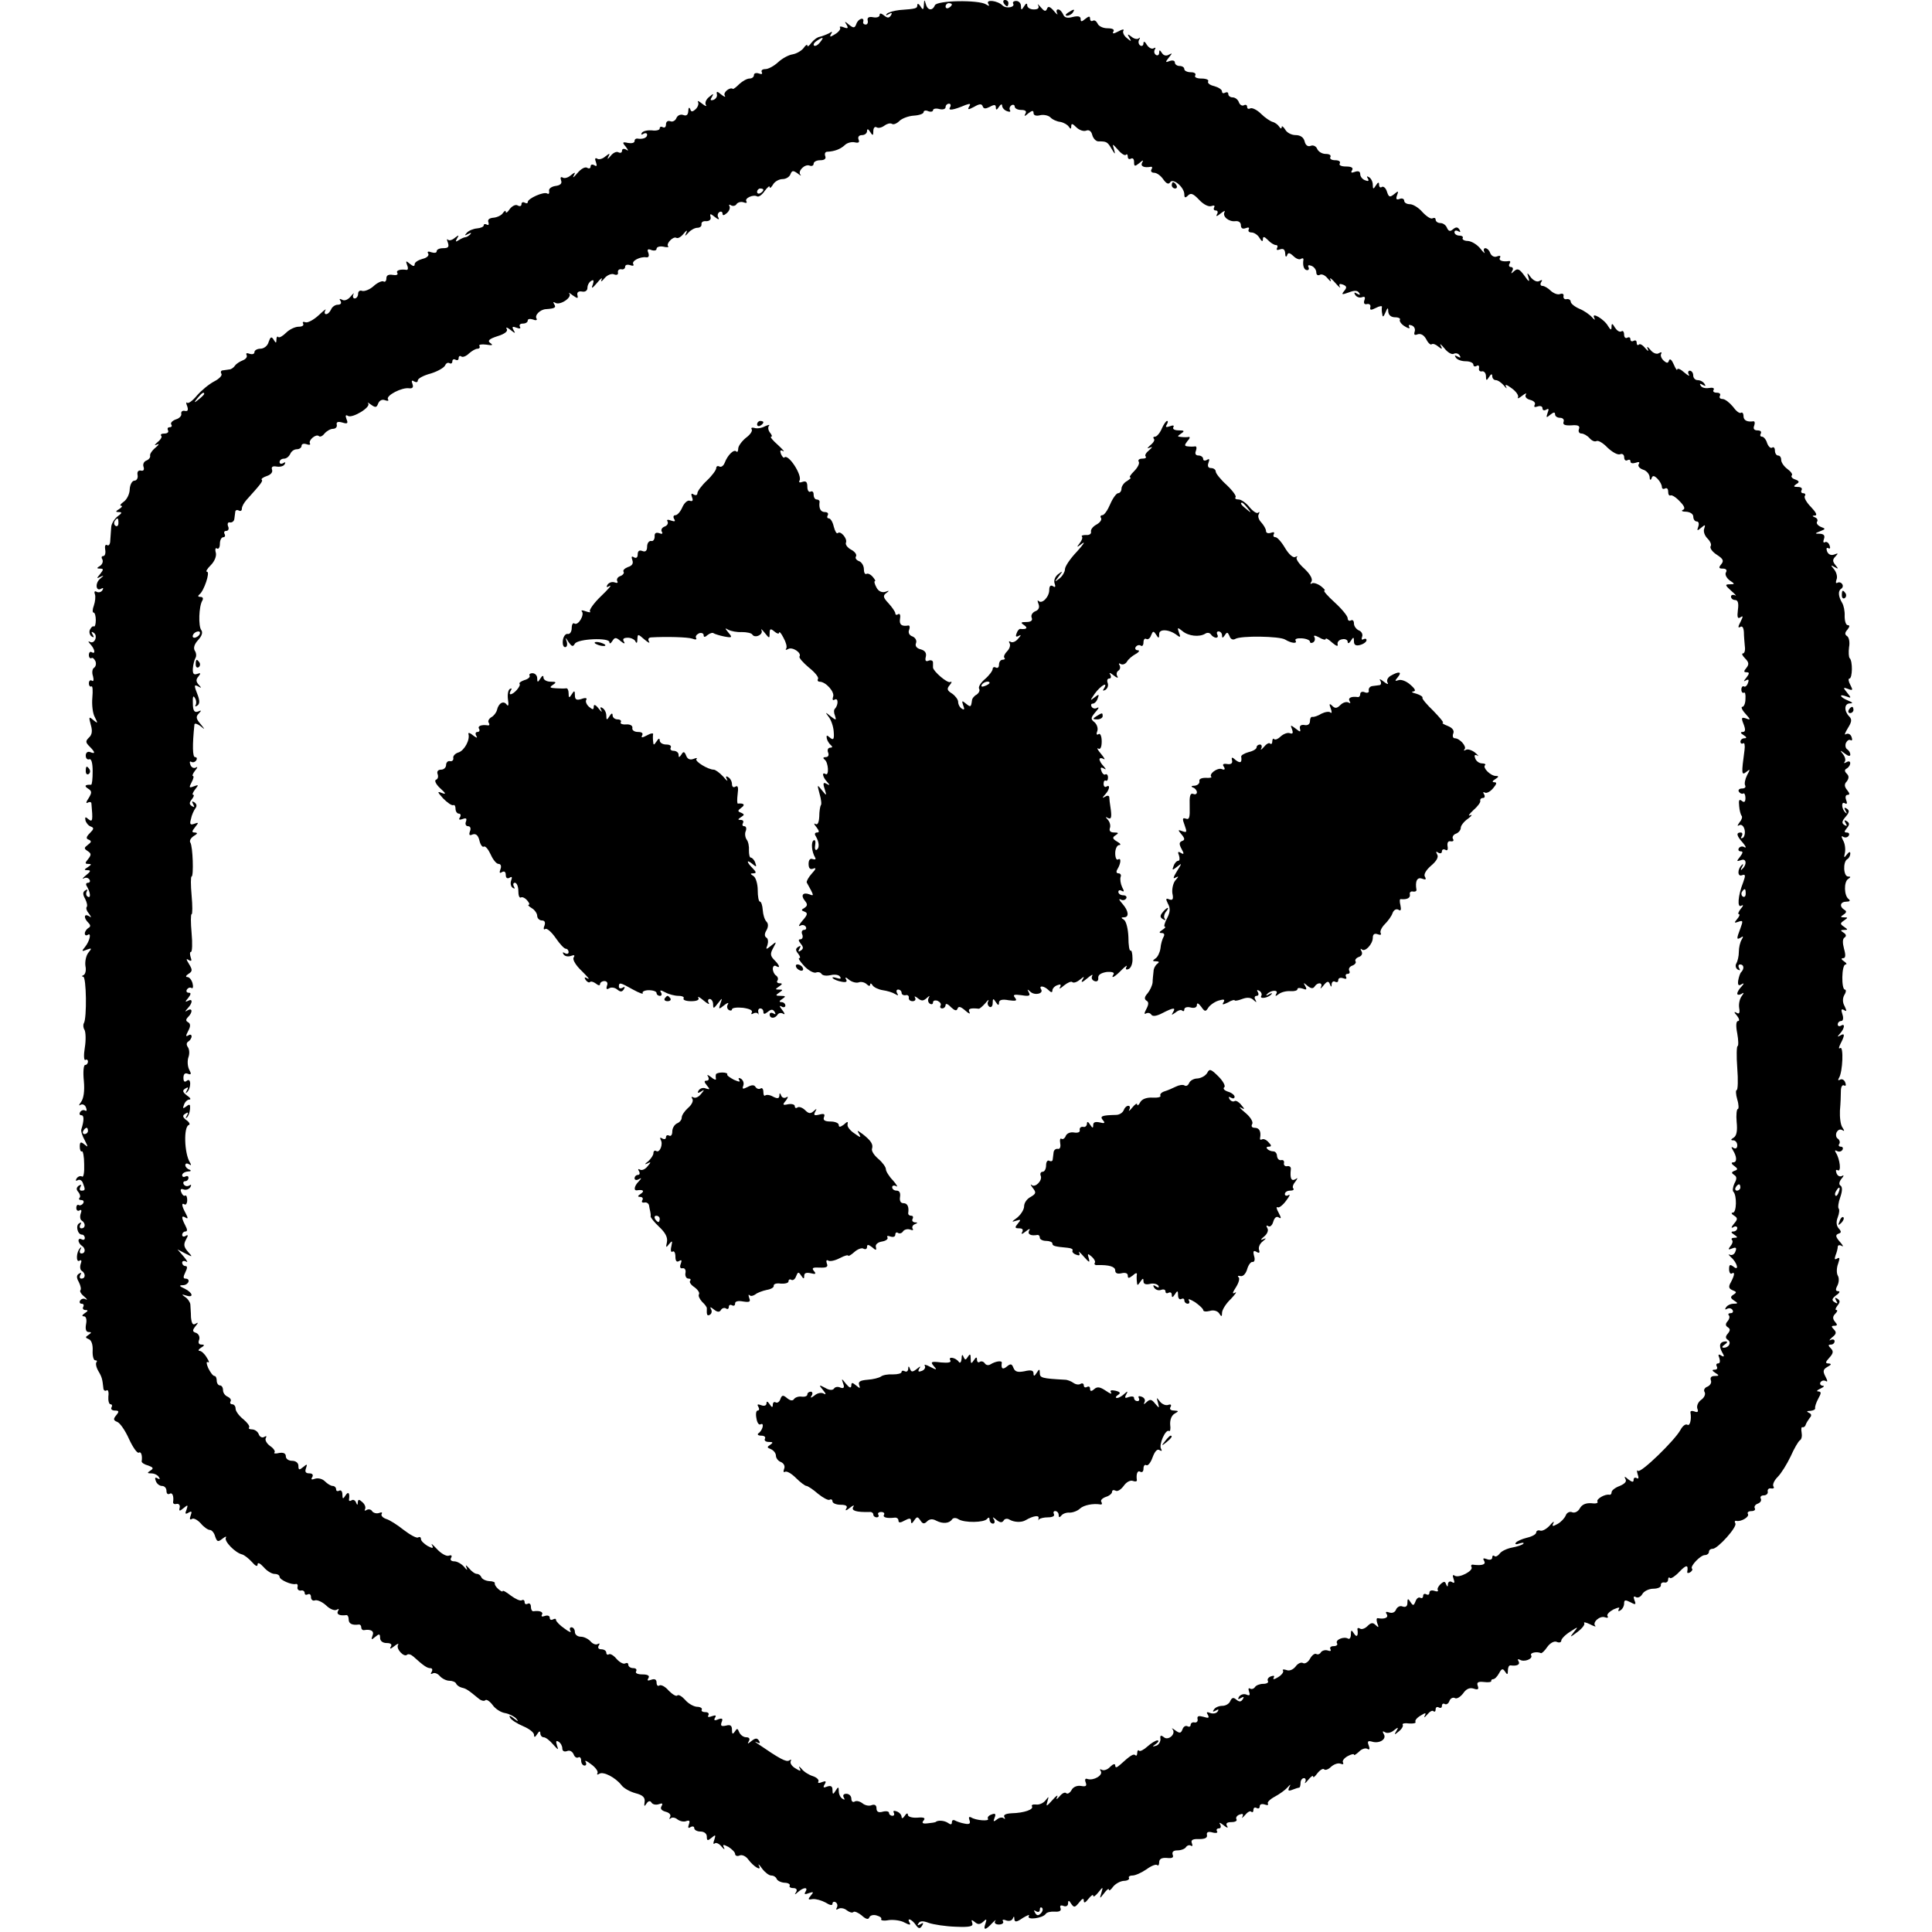 <?xml version="1.0" standalone="no"?>
<!DOCTYPE svg PUBLIC "-//W3C//DTD SVG 20010904//EN"
 "http://www.w3.org/TR/2001/REC-SVG-20010904/DTD/svg10.dtd">
<svg version="1.0" xmlns="http://www.w3.org/2000/svg"
 width="615pt" height="615pt" viewBox="0 0 615 615"
 preserveAspectRatio="xMidYMid meet">
<g transform="translate(0,615) scale(0.1,-0.1)"
fill="#000000" stroke="none">
<path d="M2941 6135 c-1 -17 -3 -18 -11 -5 -5 8 -10 10 -10 4 0 -11 -3 -12
-57 -16 -17 -2 -35 -7 -40 -12 -5 -5 -2 -6 6 -1 10 6 12 4 7 -4 -6 -9 -11 -9
-22 0 -9 7 -14 8 -14 1 0 -6 -9 -9 -20 -7 -14 3 -20 -1 -18 -10 2 -7 -1 -14
-7 -13 -5 0 -9 4 -7 9 4 16 -16 10 -22 -7 -5 -14 -9 -14 -23 -3 -14 12 -16 12
-8 0 6 -11 4 -13 -9 -8 -9 4 -15 3 -12 -1 3 -4 -4 -14 -16 -21 -15 -9 -18 -10
-13 0 6 8 4 10 -6 3 -8 -4 -21 -9 -29 -11 -8 -1 -20 -10 -27 -19 -7 -10 -13
-14 -13 -9 0 5 -6 1 -12 -8 -7 -9 -23 -18 -35 -20 -13 -2 -33 -13 -46 -25 -13
-12 -31 -22 -41 -22 -9 0 -14 -4 -11 -10 3 -6 -1 -7 -9 -4 -9 3 -16 1 -16 -5
0 -6 -6 -11 -14 -11 -8 0 -22 -8 -32 -17 -10 -10 -19 -17 -21 -16 -9 7 -32
-11 -26 -21 4 -6 -1 -5 -11 3 -13 11 -16 11 -14 1 2 -7 -3 -15 -11 -18 -10 -3
-11 0 -5 9 7 12 5 12 -9 0 -9 -7 -14 -18 -10 -25 4 -6 -2 -4 -12 4 -10 8 -16
11 -13 5 3 -5 0 -15 -7 -22 -11 -10 -15 -10 -18 0 -3 7 -6 4 -6 -7 -1 -12 -6
-16 -16 -12 -9 3 -18 -1 -22 -10 -3 -8 -12 -13 -19 -10 -8 3 -14 -1 -14 -10 0
-8 -4 -12 -10 -9 -5 3 -10 2 -10 -4 0 -5 -11 -8 -25 -6 -14 1 -28 -2 -32 -8
-3 -6 -1 -7 5 -3 7 4 12 2 12 -3 0 -10 -14 -15 -32 -12 -5 0 -8 -3 -8 -8 0 -6
-9 -8 -21 -6 -18 4 -19 2 -7 -12 9 -12 9 -15 1 -9 -8 4 -13 2 -13 -4 0 -6 -5
-8 -11 -5 -6 4 -17 -1 -25 -11 -9 -11 -12 -12 -8 -4 7 13 5 13 -9 2 -9 -8 -21
-11 -26 -7 -7 4 -8 -1 -4 -11 4 -12 3 -15 -5 -10 -7 4 -12 2 -12 -4 0 -6 -5
-8 -11 -4 -7 4 -20 -4 -31 -17 -11 -13 -16 -17 -12 -9 7 13 5 13 -9 2 -9 -8
-21 -11 -26 -7 -6 3 -8 0 -5 -9 4 -10 -2 -16 -18 -18 -13 -2 -22 -9 -20 -16 1
-8 -1 -11 -6 -8 -11 7 -62 -16 -62 -27 0 -5 -4 -5 -10 -2 -5 3 -10 1 -10 -5 0
-6 -5 -8 -12 -4 -6 4 -17 -1 -25 -11 -7 -11 -13 -15 -13 -9 0 5 -4 3 -9 -4 -4
-7 -18 -14 -30 -15 -13 -1 -20 -6 -16 -15 2 -7 0 -10 -5 -7 -6 3 -10 2 -10 -2
0 -5 -10 -9 -21 -10 -12 -1 -27 -7 -33 -14 -8 -9 -7 -10 4 -4 9 5 12 4 7 -1
-5 -5 -12 -9 -15 -9 -4 0 -13 -4 -21 -9 -11 -7 -12 -6 -6 5 7 11 6 12 -7 2 -8
-7 -18 -10 -22 -6 -4 4 -4 0 0 -10 4 -13 1 -17 -15 -17 -12 0 -21 -4 -21 -10
0 -5 -7 -6 -17 -3 -10 4 -14 2 -10 -4 4 -6 -4 -14 -18 -17 -14 -4 -25 -11 -25
-17 0 -8 -5 -7 -15 1 -13 11 -14 10 -9 -4 4 -9 3 -16 -2 -15 -20 3 -35 -2 -29
-10 3 -6 -4 -8 -15 -6 -13 2 -20 -1 -20 -11 0 -8 -4 -13 -9 -10 -4 3 -19 -3
-32 -15 -12 -11 -29 -17 -36 -15 -7 3 -13 -1 -13 -9 0 -8 -5 -15 -11 -15 -5 0
-7 6 -4 13 4 6 0 4 -9 -7 -8 -10 -20 -15 -27 -10 -8 4 -10 3 -5 -4 4 -7 1 -12
-9 -12 -8 0 -18 -7 -21 -15 -4 -8 -10 -15 -16 -15 -5 0 -6 6 -2 13 4 6 -5 -1
-21 -16 -16 -15 -35 -25 -42 -23 -8 3 -11 1 -8 -4 3 -6 -3 -10 -14 -10 -12 0
-30 -9 -40 -19 -11 -11 -22 -17 -25 -14 -3 4 -6 0 -6 -8 0 -12 -2 -12 -9 0 -7
11 -10 9 -16 -8 -3 -12 -15 -21 -26 -21 -10 0 -19 -5 -19 -11 0 -6 -7 -8 -16
-5 -8 3 -12 2 -9 -4 3 -6 -2 -13 -12 -17 -10 -4 -21 -11 -25 -17 -4 -6 -12
-12 -18 -12 -5 -1 -15 -2 -21 -3 -5 0 -8 -5 -4 -11 3 -5 -7 -16 -23 -24 -17
-9 -41 -29 -55 -45 -13 -16 -28 -27 -31 -23 -4 3 -4 -2 0 -11 4 -12 2 -17 -7
-15 -8 2 -13 -2 -12 -9 2 -6 -6 -15 -17 -18 -11 -4 -18 -11 -15 -16 4 -5 1 -9
-5 -9 -6 0 -8 -4 -5 -10 3 -5 -2 -10 -11 -10 -10 0 -14 -3 -11 -7 4 -3 -1 -12
-11 -20 -11 -10 -12 -12 -2 -8 8 4 6 -1 -5 -10 -11 -9 -19 -21 -17 -26 1 -5
-4 -12 -12 -15 -8 -3 -12 -12 -9 -20 3 -9 0 -14 -8 -12 -9 2 -13 -4 -11 -14 2
-10 -3 -18 -10 -18 -7 0 -14 -12 -15 -27 0 -15 -9 -33 -19 -40 -10 -7 -14 -13
-8 -13 5 0 2 -5 -6 -10 -13 -8 -13 -10 -1 -10 11 0 9 -4 -5 -14 -10 -8 -20
-24 -20 -35 -1 -12 -2 -30 -3 -42 0 -11 -5 -18 -10 -14 -6 3 -8 -4 -6 -15 2
-11 -1 -20 -6 -20 -6 0 -7 -5 -3 -11 3 -6 0 -15 -7 -20 -12 -7 -12 -9 0 -9 11
0 11 -3 0 -17 -12 -14 -12 -16 1 -9 12 6 11 4 -1 -6 -17 -14 -14 -42 3 -32 7
4 8 2 4 -5 -4 -6 -12 -8 -18 -5 -6 4 -9 1 -6 -7 3 -8 1 -24 -3 -36 -5 -13 -5
-23 -1 -23 4 0 7 -11 7 -24 0 -13 -3 -22 -6 -20 -4 2 -9 -3 -13 -11 -3 -8 0
-17 6 -21 7 -5 8 -2 3 6 -5 8 -4 11 3 6 15 -9 3 -38 -12 -29 -6 3 -6 1 2 -8
14 -15 17 -33 4 -25 -5 3 -9 -1 -9 -9 0 -8 4 -12 8 -10 4 3 9 -2 13 -10 3 -8
1 -17 -5 -21 -5 -3 -7 -15 -3 -26 3 -12 2 -18 -3 -15 -5 4 -10 0 -10 -8 0 -8
4 -12 8 -10 4 3 5 -13 3 -36 -2 -22 1 -50 8 -62 10 -20 10 -21 -5 -9 -14 12
-15 11 -8 -15 6 -20 4 -32 -6 -41 -11 -11 -11 -15 2 -28 19 -19 19 -25 2 -18
-8 3 -14 -2 -14 -11 0 -9 5 -14 11 -12 7 3 11 -12 11 -38 0 -24 -2 -43 -5 -43
-19 1 -23 -4 -10 -12 13 -8 13 -13 2 -31 -8 -11 -9 -18 -3 -14 6 3 11 3 12 -2
5 -55 4 -61 -9 -51 -10 9 -12 8 -10 -3 2 -8 9 -17 17 -20 11 -4 10 -8 -3 -21
-12 -12 -13 -18 -3 -21 9 -4 8 -8 -3 -16 -13 -10 -13 -12 -1 -20 12 -8 12 -12
2 -25 -11 -13 -11 -16 0 -16 11 0 11 -2 -1 -10 -13 -8 -13 -10 -1 -10 11 0 10
-4 -5 -16 -10 -8 -14 -13 -7 -10 6 4 14 2 18 -4 3 -5 1 -10 -5 -10 -6 0 -8 -5
-3 -12 11 -19 13 -39 2 -32 -5 3 -6 10 -3 16 4 7 2 8 -4 4 -9 -5 -9 -13 -1
-27 6 -12 8 -23 5 -26 -3 -4 0 -13 7 -21 9 -13 9 -14 0 -8 -16 9 -17 -6 -2
-21 8 -8 8 -13 0 -17 -6 -4 -11 -12 -11 -17 0 -6 4 -8 9 -5 13 9 7 -19 -8 -38
-12 -14 -11 -16 5 -9 17 6 17 5 5 -10 -7 -9 -11 -28 -9 -42 3 -13 0 -26 -6
-29 -6 -2 -6 -5 -1 -5 10 -1 12 -132 2 -148 -3 -5 -2 -15 2 -21 4 -7 5 -33 1
-57 -4 -24 -3 -42 2 -39 4 3 8 0 8 -5 0 -6 -4 -11 -9 -11 -5 0 -7 -23 -4 -51
3 -33 -1 -56 -9 -67 -7 -9 -8 -13 -2 -9 7 4 15 0 18 -9 3 -8 2 -12 -3 -9 -5 3
-12 1 -16 -5 -3 -5 -2 -10 4 -10 9 0 9 -16 0 -45 -2 -5 3 -21 11 -35 11 -22
11 -23 -1 -13 -12 10 -15 8 -15 -7 0 -10 3 -17 7 -15 3 2 7 -16 7 -41 1 -26
-2 -43 -7 -39 -5 3 -13 0 -17 -6 -4 -7 -3 -9 3 -6 6 4 14 0 17 -9 8 -21 8 -24
-5 -24 -5 0 -7 5 -3 12 4 7 3 8 -5 4 -8 -6 -9 -12 -2 -20 6 -7 8 -16 4 -19 -3
-4 -1 -7 6 -7 7 0 9 -5 6 -10 -4 -6 -10 -8 -14 -6 -4 3 -8 -1 -8 -9 0 -8 5
-11 10 -8 6 4 8 0 4 -10 -3 -9 -2 -19 3 -22 13 -8 13 -25 -1 -25 -5 0 -7 5 -3
12 4 7 3 8 -4 4 -12 -7 -5 -36 9 -36 5 0 9 -5 9 -11 0 -5 -4 -7 -10 -4 -5 3
-10 2 -10 -4 0 -5 5 -13 10 -16 13 -8 13 -25 -1 -25 -5 0 -7 6 -3 13 4 6 3 9
-1 4 -12 -11 -14 -47 -2 -40 6 4 8 0 4 -10 -3 -9 -2 -19 3 -22 13 -8 13 -25
-1 -25 -5 0 -7 5 -3 12 4 7 3 8 -4 4 -9 -5 -9 -13 -1 -27 6 -12 8 -23 5 -26
-3 -3 2 -12 12 -20 9 -8 12 -12 5 -9 -6 4 -14 2 -18 -4 -3 -5 -1 -10 5 -10 6
0 8 -4 5 -10 -3 -5 0 -10 7 -10 9 0 9 -3 -2 -10 -9 -6 -10 -10 -3 -10 7 0 10
-10 7 -25 -3 -16 0 -25 8 -25 10 0 10 -2 0 -9 -11 -7 -11 -9 1 -14 8 -3 13
-17 12 -36 -1 -17 3 -31 8 -31 6 0 7 -3 4 -6 -3 -4 -1 -16 6 -28 12 -20 13
-27 16 -54 0 -7 5 -11 10 -8 5 4 8 -5 6 -19 -1 -14 2 -25 7 -25 5 0 6 -5 3
-10 -3 -5 1 -10 11 -10 13 0 14 -3 4 -15 -10 -12 -9 -16 3 -21 9 -3 26 -28 38
-55 12 -26 26 -46 31 -43 7 5 12 -9 9 -28 0 -4 9 -10 21 -13 16 -6 18 -9 7
-16 -11 -7 -11 -9 3 -9 9 0 20 -5 24 -12 4 -7 3 -8 -4 -4 -8 5 -10 2 -6 -8 3
-9 12 -16 20 -16 8 0 14 -7 14 -16 0 -8 4 -12 10 -9 9 6 14 -8 11 -27 0 -5 5
-7 12 -5 6 1 11 -4 9 -12 -3 -12 0 -12 13 -1 13 11 14 10 9 -5 -6 -14 -4 -16
6 -10 10 6 12 4 7 -9 -4 -11 -3 -15 4 -11 5 4 18 -3 28 -14 10 -12 23 -21 29
-21 6 0 14 -9 17 -21 6 -17 9 -18 23 -7 9 7 14 9 11 3 -6 -11 30 -48 52 -53 7
-2 21 -13 31 -24 11 -13 18 -16 18 -8 0 8 8 4 19 -8 10 -12 26 -22 35 -22 9 0
16 -4 16 -9 0 -10 39 -27 52 -23 5 1 7 -4 5 -11 -1 -6 4 -11 11 -10 6 2 12 -2
12 -8 0 -5 4 -7 10 -4 6 3 10 -1 10 -9 0 -8 6 -13 13 -10 7 2 23 -5 35 -16 12
-12 27 -18 34 -14 7 4 8 3 4 -4 -6 -11 6 -16 27 -13 4 0 7 -6 7 -14 0 -14 12
-19 33 -16 4 0 7 -4 7 -9 0 -5 3 -9 8 -9 23 4 34 -3 28 -17 -5 -14 -4 -15 9
-4 12 10 15 10 15 -4 0 -9 8 -16 21 -16 13 0 18 -4 13 -12 -5 -8 0 -7 11 2 10
8 16 10 12 4 -7 -13 20 -41 29 -31 4 3 12 1 20 -6 33 -30 44 -37 54 -37 6 0 8
-5 4 -12 -4 -6 -3 -8 3 -5 6 4 16 0 23 -8 7 -8 21 -15 30 -15 10 0 20 -4 22
-9 2 -5 10 -11 18 -13 14 -3 20 -7 54 -35 7 -6 17 -9 21 -5 3 4 14 -3 23 -15
9 -13 27 -24 40 -26 12 -2 28 -10 35 -17 9 -11 7 -11 -7 0 -13 10 -17 11 -12
2 4 -7 23 -19 42 -27 19 -8 34 -20 34 -27 0 -9 3 -9 10 2 6 10 10 11 10 3 0
-7 5 -13 11 -13 6 0 19 -10 30 -23 16 -18 18 -19 12 -3 -4 13 -3 17 5 12 7 -4
12 -14 12 -21 0 -9 6 -12 15 -9 8 4 17 -1 21 -10 3 -9 10 -13 15 -10 5 3 9 -2
9 -10 0 -9 5 -16 11 -16 5 0 7 5 3 12 -4 6 4 3 18 -8 14 -10 23 -23 20 -28 -3
-5 0 -6 6 -2 13 8 51 -12 70 -36 7 -10 27 -21 45 -26 24 -6 31 -14 29 -28 -2
-14 -1 -16 6 -5 6 9 12 10 16 3 4 -6 14 -8 23 -5 11 4 14 3 9 -6 -5 -8 -1 -14
13 -18 12 -3 18 -10 14 -17 -3 -6 -3 -8 2 -4 4 4 14 3 21 -3 8 -6 20 -9 28 -6
11 4 13 1 9 -10 -4 -11 -2 -14 5 -9 7 4 12 2 12 -3 0 -6 9 -11 20 -11 12 0 20
-7 20 -16 0 -14 3 -14 15 -4 13 11 14 10 9 -6 -4 -10 -4 -16 1 -12 4 4 14 0
22 -10 8 -9 11 -11 8 -4 -6 11 -3 12 14 3 11 -7 21 -17 21 -22 0 -6 7 -9 15
-5 8 3 20 -3 27 -13 17 -23 44 -39 34 -20 -4 8 1 4 10 -9 9 -12 22 -22 29 -22
8 0 15 -5 17 -10 2 -6 13 -12 25 -13 12 0 19 -5 17 -9 -3 -4 2 -8 11 -8 10 0
14 -5 9 -13 -6 -9 -4 -9 7 1 17 15 33 16 23 0 -5 -8 -2 -9 11 -4 15 5 16 4 6
-8 -10 -12 -9 -14 6 -11 10 1 28 -4 41 -11 14 -9 22 -10 22 -4 0 6 5 8 10 5 6
-4 7 -11 4 -17 -4 -7 -2 -8 5 -4 6 4 19 2 27 -5 8 -6 17 -9 21 -5 3 3 15 -2
26 -11 13 -12 21 -14 24 -7 2 7 13 10 23 7 11 -3 18 -8 15 -12 -2 -4 9 -6 24
-3 16 2 39 -1 51 -8 15 -8 20 -8 16 -1 -11 18 6 13 19 -6 9 -13 14 -13 20 -3
6 9 4 11 -5 5 -9 -5 -11 -4 -6 3 5 8 15 8 33 1 15 -5 53 -11 85 -12 46 -2 57
1 53 12 -4 11 -2 11 8 3 10 -9 17 -8 27 1 10 10 12 9 7 -6 -8 -22 0 -22 21 1
10 10 14 13 10 7 -4 -6 1 -11 12 -11 10 0 16 5 13 10 -4 5 1 7 10 3 9 -3 18
-1 21 6 3 8 5 8 5 -2 1 -10 7 -10 27 4 15 9 23 12 19 6 -8 -14 45 -7 54 7 3 5
16 8 29 7 15 -1 21 3 18 11 -3 8 0 11 10 7 8 -3 14 1 14 8 0 11 3 11 10 -1 9
-13 12 -12 25 4 10 13 15 15 15 6 0 -9 5 -7 15 6 8 10 15 15 15 10 0 -6 7 -1
16 10 15 19 16 19 10 -1 -6 -20 -6 -20 9 -1 8 11 15 16 15 11 0 -5 6 -1 13 9
7 9 22 18 34 19 12 0 19 5 17 9 -3 4 2 8 11 8 9 0 29 9 45 20 15 11 30 17 34
13 3 -3 6 1 6 9 0 11 8 15 24 14 17 -2 23 1 19 10 -3 9 2 14 15 14 12 0 24 5
27 10 4 6 11 8 16 5 5 -3 6 0 3 8 -4 10 3 14 23 13 19 0 27 4 25 13 -2 9 4 12
18 8 11 -3 18 -1 14 4 -3 5 0 9 6 9 6 0 8 5 4 13 -5 7 0 6 11 -3 11 -9 16 -10
11 -2 -5 8 0 12 14 12 12 0 19 4 16 9 -3 5 1 12 10 15 10 4 13 2 9 -7 -4 -6 0
-4 8 5 8 10 17 15 20 11 4 -3 7 -1 7 6 0 7 5 9 10 6 6 -3 10 -1 10 5 0 7 7 9
16 6 8 -3 13 -2 10 3 -3 4 7 14 22 22 15 8 33 21 40 29 10 11 12 12 6 1 -5
-11 -3 -13 10 -8 10 4 20 7 22 7 2 0 4 7 4 15 0 8 5 15 11 15 5 0 7 -6 4 -12
-4 -7 1 -4 9 6 9 11 16 16 16 11 0 -5 6 0 14 11 8 10 18 16 21 12 4 -4 14 0
22 8 9 8 22 13 30 10 8 -3 11 -2 8 4 -3 5 4 14 15 20 11 6 20 8 20 5 0 -4 7 1
16 9 8 9 21 13 27 9 7 -4 8 0 4 11 -5 13 -3 16 11 12 23 -7 47 8 37 24 -5 9
-4 11 4 6 6 -4 19 -2 28 6 14 11 16 11 8 -2 -8 -13 -6 -13 8 -1 9 7 15 17 12
21 -2 4 7 6 20 4 14 -1 23 1 21 5 -3 4 4 13 16 20 16 10 19 10 13 -1 -3 -7 0
-5 8 4 8 10 17 15 20 11 4 -3 7 -1 7 6 0 7 5 9 10 6 6 -3 10 -1 10 5 0 6 4 9
9 6 5 -3 12 1 15 10 3 8 11 12 17 9 6 -4 17 3 26 14 10 15 21 20 34 16 14 -5
17 -2 13 9 -4 11 1 14 20 12 14 -2 24 0 23 3 -1 3 2 6 6 6 5 0 13 8 19 19 8
15 12 16 19 5 7 -11 9 -10 9 3 0 10 3 17 8 17 20 -3 32 2 26 13 -4 6 -3 8 4 5
14 -9 43 3 36 14 -5 8 18 13 31 7 2 -2 12 7 20 19 9 13 22 20 30 17 8 -4 15
-2 15 4 0 5 12 18 28 28 26 17 27 17 12 -1 -14 -18 -13 -18 11 0 15 11 25 24
22 28 -3 5 5 3 18 -3 13 -7 21 -9 17 -5 -10 11 15 33 31 27 8 -3 12 -1 8 4 -3
5 6 14 19 21 16 7 22 8 17 1 -3 -7 -1 -8 5 -4 7 4 12 14 12 22 0 12 4 12 20 4
16 -9 19 -8 13 6 -4 11 -3 15 5 10 6 -3 15 1 20 10 5 9 21 17 35 17 14 0 25 5
24 11 -1 6 4 10 11 9 6 -2 12 2 12 9 0 6 3 9 6 5 3 -3 17 6 30 20 22 23 29 23
25 0 -1 -5 3 -5 9 -2 6 4 9 9 6 12 -7 7 27 43 41 43 7 0 13 5 13 10 0 6 5 10
12 10 16 0 79 70 72 81 -3 5 -2 9 3 8 15 -4 43 13 37 22 -3 5 2 9 11 9 9 0 14
4 11 9 -3 5 1 12 10 15 8 3 12 10 9 16 -3 5 1 10 9 10 9 0 15 6 13 13 -1 6 4
11 11 9 8 -1 11 2 7 7 -3 6 3 19 14 30 11 11 29 40 41 65 11 25 24 47 29 51 6
3 8 14 6 25 -2 11 -1 19 3 17 4 -1 9 3 10 8 2 6 8 15 13 22 7 7 5 13 -3 16 -8
4 -7 6 4 6 10 1 17 4 16 9 -1 4 3 17 10 30 10 18 10 22 0 23 -7 0 -4 4 7 9 11
5 14 9 7 9 -7 1 -10 6 -7 11 4 6 11 7 17 4 6 -4 6 1 -1 14 -9 17 -8 23 6 31
13 7 14 10 4 11 -11 0 -11 4 2 18 13 14 14 21 5 30 -9 9 -9 12 0 12 7 0 12 5
12 11 0 5 -6 7 -12 4 -7 -4 -5 0 4 8 13 10 15 16 6 25 -9 9 -9 12 1 12 10 0
11 3 2 13 -8 10 -7 17 1 25 7 7 8 12 4 12 -5 0 -3 6 3 14 9 11 9 16 0 22 -8 5
-9 3 -4 -6 6 -9 4 -11 -5 -5 -10 6 -9 11 5 22 11 7 13 13 7 13 -9 0 -10 5 -3
18 5 10 6 24 1 32 -4 7 -4 24 1 37 6 18 6 22 -3 17 -8 -5 -9 -2 -5 10 4 10 7
22 7 27 0 6 6 7 13 3 6 -4 4 2 -6 13 -14 16 -15 22 -5 26 10 3 10 7 1 17 -7 8
-9 20 -3 35 5 13 6 25 3 28 -3 3 -1 20 5 36 7 20 7 33 1 37 -6 3 -5 12 3 22 8
9 8 13 2 9 -7 -4 -15 0 -18 9 -3 9 -2 12 4 9 12 -7 7 36 -6 56 -4 7 -3 9 4 5
6 -3 13 -2 17 4 3 5 1 10 -5 10 -6 0 -9 4 -5 9 3 5 1 12 -4 16 -6 3 -8 12 -5
20 4 8 11 12 18 8 8 -5 8 -3 1 8 -6 8 -9 32 -8 54 2 22 3 50 3 63 0 13 5 20
10 17 6 -3 7 1 4 9 -3 9 -11 13 -17 9 -6 -3 -7 -1 -3 6 12 19 15 102 4 95 -6
-4 -5 2 1 14 14 27 14 35 -1 26 -10 -6 -10 -4 0 7 14 16 16 33 2 24 -5 -3 -10
-1 -10 4 0 6 5 11 11 11 6 0 8 9 4 21 -5 15 -4 19 5 14 9 -6 9 -3 2 12 -7 12
-7 25 -1 36 6 9 6 17 2 17 -12 0 -11 80 2 80 5 0 3 5 -5 10 -9 6 -10 10 -3 10
8 0 9 9 3 30 -5 19 -5 32 2 36 6 4 5 10 -3 15 -11 7 -11 9 1 9 13 0 13 1 0 10
-13 9 -13 11 0 20 13 9 13 10 0 10 -12 0 -12 2 -1 9 9 6 10 11 2 15 -17 11
-13 26 7 26 10 0 13 3 7 8 -15 10 -16 55 -2 64 9 6 9 8 0 8 -15 0 -17 46 -3
55 6 3 10 12 10 18 0 7 -4 6 -11 -3 -9 -12 -10 -11 -6 6 2 12 0 29 -6 39 -6
12 -6 16 1 11 6 -3 13 -2 17 4 3 5 1 10 -6 10 -9 0 -9 3 0 14 9 11 9 16 0 22
-8 5 -9 3 -4 -6 6 -9 4 -11 -4 -6 -9 6 -8 12 4 26 12 14 13 20 4 26 -8 5 -10
3 -4 -7 5 -8 4 -10 0 -6 -13 11 -15 38 -2 30 6 -4 8 0 4 10 -4 10 -2 17 5 17
7 0 6 5 -2 15 -9 11 -10 19 -1 28 7 10 7 17 0 24 -8 8 -8 13 0 17 15 10 14 29
-1 20 -7 -4 -10 -4 -6 1 4 4 2 15 -5 24 -11 14 -10 14 6 2 10 -8 17 -9 17 -3
0 6 -4 13 -10 17 -5 3 -7 12 -4 20 4 8 10 12 15 9 5 -3 6 2 3 10 -3 9 -11 13
-18 9 -6 -4 -3 4 6 19 12 19 14 28 5 37 -17 17 -17 41 1 42 12 0 10 3 -5 9
-27 11 -31 23 -5 13 15 -6 16 -5 2 12 -14 17 -13 18 3 12 15 -6 16 -4 7 13 -6
11 -7 20 -3 20 10 0 11 56 1 65 -3 3 -4 19 -2 35 3 15 0 31 -6 35 -8 5 -8 11
1 21 7 9 8 14 1 14 -6 0 -10 13 -10 29 1 15 -3 34 -8 42 -12 20 -14 38 -3 45
5 3 7 10 3 15 -3 5 -10 7 -15 4 -5 -3 -6 1 -3 10 4 8 0 23 -7 32 -12 14 -12
16 1 8 12 -7 13 -6 3 6 -10 12 -10 18 0 28 9 10 9 11 -4 6 -10 -4 -19 0 -23
10 -3 9 -2 13 4 10 6 -3 7 1 4 9 -3 9 -10 13 -15 10 -5 -3 -6 2 -3 10 4 11 0
16 -12 17 -18 0 -18 1 0 8 18 7 18 8 2 14 -9 4 -15 11 -12 16 4 5 0 12 -6 14
-10 4 -10 6 0 6 8 1 2 11 -13 27 -14 14 -23 30 -20 35 4 5 1 9 -5 9 -6 0 -8 5
-5 10 3 6 -2 10 -12 10 -14 0 -15 2 -5 9 11 6 10 10 -4 15 -9 3 -14 9 -10 13
3 3 -3 12 -14 20 -11 8 -20 21 -20 29 0 8 -4 14 -10 14 -5 0 -10 7 -10 16 0 8
-4 13 -9 9 -5 -3 -12 4 -16 15 -3 11 -11 20 -16 20 -6 0 -7 5 -4 10 3 6 -1 10
-10 10 -11 0 -15 5 -11 15 3 8 2 14 -2 14 -21 -3 -32 3 -32 17 0 8 -4 13 -8
10 -5 -3 -16 6 -26 20 -11 13 -25 24 -33 24 -8 0 -11 5 -8 10 3 6 -1 10 -10
10 -9 0 -14 4 -10 9 3 6 -3 8 -15 6 -11 -2 -23 1 -26 7 -5 7 -2 8 6 3 9 -5 11
-4 6 3 -4 7 -14 12 -22 12 -8 0 -14 7 -14 15 0 8 -5 15 -11 15 -5 0 -7 -6 -3
-12 4 -7 -2 -4 -14 6 -12 11 -22 15 -23 10 0 -5 -5 2 -11 16 -6 14 -12 20 -15
13 -3 -10 -7 -10 -18 0 -7 7 -10 16 -7 21 3 5 0 6 -7 2 -7 -5 -19 0 -27 10 -9
11 -13 13 -9 4 4 -10 2 -9 -8 2 -8 10 -17 15 -20 11 -4 -3 -7 -1 -7 6 0 7 -4
9 -10 6 -5 -3 -10 -1 -10 5 0 6 -4 8 -10 5 -5 -3 -10 1 -10 10 0 9 -4 14 -9
10 -6 -3 -14 3 -20 12 -8 14 -11 15 -11 3 0 -12 -3 -11 -11 2 -12 22 -55 47
-44 26 4 -8 1 -7 -7 2 -7 8 -25 21 -40 27 -16 7 -28 17 -28 23 0 5 -6 9 -12 8
-7 -2 -12 2 -11 9 2 7 -3 10 -11 7 -7 -3 -20 2 -29 10 -9 9 -21 16 -27 16 -6
0 -8 5 -4 12 5 7 3 8 -5 4 -7 -5 -18 0 -27 10 -13 18 -14 18 -8 -1 4 -14 0
-12 -13 7 -16 22 -22 25 -33 15 -10 -9 -11 -9 -6 1 4 6 2 12 -4 12 -6 0 -8 5
-5 10 4 6 3 10 -2 9 -20 -3 -34 2 -28 11 3 6 -1 7 -9 4 -9 -4 -18 1 -22 10 -3
9 -10 16 -16 16 -5 0 -6 -6 -3 -12 4 -7 -2 -3 -12 10 -10 13 -28 24 -40 25
-12 0 -19 5 -17 9 3 4 -2 8 -10 8 -9 0 -16 5 -16 11 0 5 5 7 12 3 7 -4 8 -3 4
5 -6 9 -11 9 -21 1 -9 -8 -14 -6 -19 5 -3 8 -12 15 -21 15 -8 0 -15 5 -15 11
0 5 -4 7 -10 4 -5 -3 -19 6 -32 20 -12 14 -30 25 -40 25 -10 0 -18 5 -18 11 0
6 -7 9 -14 6 -11 -4 -13 -1 -9 11 6 15 4 15 -9 4 -14 -11 -17 -10 -23 8 -3 11
-11 18 -16 15 -5 -4 -9 0 -9 7 0 9 -3 9 -10 -2 -8 -13 -10 -13 -10 2 0 9 -5
20 -12 24 -7 4 -8 3 -4 -4 5 -8 2 -10 -8 -6 -9 3 -16 12 -16 20 0 8 -6 11 -17
7 -11 -4 -14 -3 -9 5 5 8 -2 12 -19 12 -15 0 -24 4 -20 10 3 6 -3 10 -15 10
-12 0 -18 5 -15 10 3 6 -3 10 -15 10 -11 0 -23 7 -27 16 -3 8 -12 13 -20 10
-9 -4 -17 1 -20 14 -3 13 -14 20 -29 20 -13 0 -28 8 -33 18 -6 9 -11 13 -11 7
0 -5 -4 -5 -8 2 -4 6 -13 13 -21 15 -7 2 -24 13 -37 26 -13 13 -29 20 -34 17
-6 -3 -10 -1 -10 5 0 6 -5 8 -10 5 -6 -3 -13 1 -16 9 -3 9 -12 16 -20 16 -8 0
-14 5 -14 11 0 5 -4 7 -10 4 -5 -3 -10 -2 -10 4 0 6 -11 13 -25 17 -14 3 -22
10 -19 15 3 5 -7 9 -21 9 -15 0 -24 4 -20 10 3 6 -3 10 -14 10 -12 0 -21 5
-21 10 0 6 -7 10 -15 10 -8 0 -15 5 -15 11 0 6 -7 8 -16 5 -15 -6 -15 -4 -3
11 11 14 12 15 0 9 -8 -5 -17 -3 -22 5 -7 11 -9 11 -9 1 0 -7 -5 -10 -10 -7
-6 4 -7 11 -4 17 4 6 2 8 -4 4 -6 -3 -15 2 -21 11 -6 11 -11 13 -11 5 0 -7 -5
-10 -10 -7 -6 4 -7 12 -4 18 4 7 4 9 -1 5 -4 -4 -15 -2 -23 5 -13 10 -14 9 -7
-3 8 -13 6 -13 -8 -1 -9 7 -14 18 -11 23 4 6 -4 5 -16 -2 -15 -8 -20 -8 -16
-1 5 7 -2 11 -19 11 -14 0 -28 7 -31 15 -4 8 -10 12 -15 9 -5 -3 -9 0 -9 7 0
8 -4 8 -15 -1 -12 -10 -15 -10 -15 0 0 8 -8 10 -25 6 -18 -5 -27 -2 -31 9 -4
8 -10 15 -16 15 -5 0 -6 -6 -3 -12 4 -7 -1 -4 -10 7 -13 15 -19 16 -22 7 -4
-10 -9 -8 -20 5 -8 10 -12 12 -8 6 4 -9 -1 -13 -14 -13 -12 0 -21 6 -21 13 0
8 -4 7 -10 -3 -8 -13 -10 -13 -10 1 0 9 -7 16 -15 16 -8 0 -12 -4 -10 -8 8
-12 -22 -18 -34 -6 -15 15 -54 20 -45 5 5 -8 3 -8 -7 -2 -23 15 -157 13 -163
-3 -8 -19 -24 -16 -29 5 -4 14 -5 14 -6 -3z m89 1 c0 -3 -4 -8 -10 -11 -5 -3
-10 -1 -10 4 0 6 5 11 10 11 6 0 10 -2 10 -4z m-420 -121 c-7 -9 -15 -13 -19
-10 -3 3 1 10 9 15 21 14 24 12 10 -5z m414 -207 c-7 -11 10 -9 50 8 14 5 17
4 11 -5 -6 -11 -3 -11 16 -1 17 10 24 10 27 2 3 -9 9 -9 23 -2 14 8 19 7 19
-2 0 -9 3 -9 10 2 5 8 10 10 10 4 0 -7 7 -15 16 -18 8 -3 12 -2 9 3 -3 5 -1
12 5 16 5 3 10 1 10 -4 0 -6 9 -11 21 -11 13 0 18 -4 13 -12 -5 -9 -2 -9 9 1
13 10 17 10 17 1 0 -7 8 -10 20 -7 11 3 26 0 33 -6 6 -7 21 -14 32 -15 11 -2
23 -9 27 -15 6 -9 8 -8 8 1 0 10 4 9 16 -3 9 -9 23 -14 31 -11 9 4 17 -1 20
-14 3 -11 12 -20 19 -20 26 0 29 -1 42 -23 12 -20 13 -20 8 -2 -6 19 -5 18 13
-2 10 -12 21 -19 25 -16 3 4 6 1 6 -6 0 -7 5 -9 10 -6 6 3 10 -1 10 -11 0 -14
2 -15 17 -3 11 10 14 10 9 2 -7 -12 5 -18 27 -14 5 1 6 -3 2 -9 -3 -5 1 -10 9
-10 8 0 21 -9 29 -21 10 -14 17 -17 22 -9 9 14 45 -16 45 -39 0 -11 3 -12 12
-3 9 9 17 5 35 -14 14 -15 30 -23 39 -20 8 3 12 2 9 -4 -3 -6 -1 -10 5 -10 6
0 8 -5 4 -12 -5 -8 0 -7 11 2 10 8 16 11 13 5 -8 -14 14 -32 35 -29 10 1 17
-4 17 -13 0 -10 6 -13 16 -9 8 3 12 2 9 -4 -3 -6 1 -10 9 -10 8 0 20 -8 25
-17 7 -12 11 -13 11 -5 0 10 4 10 16 -2 8 -9 20 -16 25 -16 6 0 7 -4 4 -10 -3
-6 1 -7 9 -4 11 4 16 0 17 -12 0 -11 3 -14 6 -7 3 10 8 9 20 -2 8 -8 19 -13
24 -9 5 3 9 2 8 -3 -3 -19 2 -33 12 -33 5 0 7 4 4 10 -3 6 1 7 9 4 9 -3 16
-13 16 -21 0 -8 5 -11 11 -8 6 4 17 -1 25 -11 9 -11 13 -12 9 -4 -4 8 3 4 15
-10 12 -14 19 -19 15 -13 -4 9 -1 11 10 7 12 -5 13 -9 4 -20 -10 -12 -8 -13
14 -5 18 7 28 7 33 -1 5 -7 3 -8 -6 -3 -9 6 -11 4 -6 -4 5 -7 14 -10 22 -7 8
3 11 0 7 -10 -3 -9 0 -14 8 -12 8 2 13 -3 11 -10 -2 -10 2 -10 18 -2 11 6 20
7 19 3 -1 -4 -1 -15 1 -23 1 -11 4 -9 10 5 7 17 9 17 9 3 1 -11 9 -18 22 -18
11 0 18 -4 15 -8 -2 -4 4 -14 16 -21 11 -7 17 -8 14 -2 -4 7 -1 8 8 5 8 -3 12
-12 9 -20 -3 -10 0 -12 10 -8 10 3 20 -3 27 -16 6 -12 14 -19 17 -16 4 3 13 0
21 -7 13 -10 14 -9 8 3 -4 8 1 4 12 -9 10 -13 24 -21 30 -17 6 3 14 1 18 -5 5
-8 3 -9 -6 -4 -9 5 -11 4 -6 -3 4 -7 18 -12 32 -12 13 0 24 -5 24 -11 0 -5 5
-7 10 -4 6 4 9 1 8 -7 -2 -7 3 -12 10 -10 6 1 12 -6 12 -15 0 -15 2 -16 10 -3
6 10 10 11 10 3 0 -7 5 -13 11 -13 7 0 18 -8 26 -17 8 -10 11 -12 7 -4 -5 9 2
7 18 -5 14 -10 23 -23 20 -29 -3 -5 3 -3 13 5 10 8 16 10 12 4 -4 -7 2 -14 14
-17 12 -3 18 -10 14 -16 -3 -7 0 -8 9 -5 9 3 16 1 16 -6 0 -6 5 -8 12 -4 8 5
9 2 4 -11 -5 -15 -4 -16 9 -5 10 8 15 9 15 1 0 -6 7 -11 16 -11 9 0 14 -6 11
-13 -3 -9 4 -12 25 -11 22 2 28 -2 24 -12 -3 -8 1 -14 8 -14 7 0 19 -7 26 -15
7 -8 16 -12 22 -9 5 3 21 -6 35 -21 15 -14 32 -24 40 -21 7 3 13 -1 13 -10 0
-8 5 -12 10 -9 6 3 10 2 10 -4 0 -6 7 -7 17 -4 10 4 14 2 9 -5 -3 -6 3 -13 14
-17 11 -3 20 -14 21 -23 0 -10 3 -12 6 -5 3 10 8 10 19 -1 8 -8 14 -20 14 -26
0 -6 5 -8 10 -5 6 3 10 -1 10 -10 0 -9 3 -14 8 -12 4 2 17 -6 29 -19 15 -15
18 -24 10 -27 -7 -3 -2 -6 11 -6 12 -1 22 -7 22 -16 0 -8 5 -15 11 -15 6 0 8
-7 5 -16 -5 -14 -4 -15 9 -4 13 11 14 10 10 -2 -4 -9 1 -23 10 -32 9 -9 14
-20 10 -25 -3 -6 6 -18 20 -27 20 -13 23 -19 14 -30 -9 -11 -8 -14 5 -14 11 0
14 -5 10 -12 -4 -6 1 -17 11 -25 18 -12 18 -13 1 -13 -16 0 -15 -3 5 -21 13
-11 18 -18 12 -14 -7 3 -13 1 -13 -4 0 -6 6 -11 13 -11 9 0 12 -10 9 -31 -3
-24 -1 -30 8 -24 9 6 9 3 0 -15 -8 -15 -8 -20 -1 -16 7 5 11 -2 12 -16 0 -13
2 -33 3 -45 2 -13 -1 -23 -6 -23 -5 0 -2 -7 7 -16 12 -12 13 -19 4 -30 -9 -11
-9 -14 1 -14 9 0 9 -4 -1 -17 -9 -11 -10 -14 -2 -9 9 5 11 2 7 -8 -3 -9 -9
-14 -13 -11 -4 2 -8 -2 -8 -10 0 -8 4 -12 8 -10 4 3 6 -6 5 -20 0 -14 -5 -25
-10 -25 -5 0 -1 -10 10 -22 17 -19 17 -21 2 -15 -15 5 -16 2 -8 -18 7 -18 6
-25 -3 -25 -8 0 -7 -4 3 -10 10 -6 11 -10 3 -10 -7 0 -13 -5 -13 -11 0 -5 4
-8 9 -5 4 3 6 -7 4 -22 -10 -74 -10 -82 6 -69 12 10 13 9 2 -11 -6 -12 -9 -27
-6 -32 3 -6 -1 -10 -10 -10 -9 0 -13 -5 -10 -10 4 -6 10 -8 14 -6 3 3 7 -4 7
-14 0 -13 -4 -16 -12 -9 -8 6 -10 2 -8 -17 1 -14 5 -28 8 -31 3 -4 0 -13 -7
-21 -7 -10 -8 -13 -1 -9 7 4 14 -2 17 -13 3 -11 0 -23 -5 -27 -7 -3 -8 -1 -4
5 4 7 2 12 -3 12 -16 0 -13 -11 7 -33 9 -11 12 -17 5 -14 -6 4 -14 3 -18 -3
-3 -5 -1 -10 6 -10 8 0 7 -5 -2 -17 -12 -15 -12 -16 3 -11 17 7 20 -14 3 -29
-4 -5 -5 -1 0 7 5 8 4 12 0 7 -15 -13 -15 -39 0 -33 11 4 12 0 4 -22 -17 -43
-20 -84 -6 -75 7 4 7 0 -2 -10 -7 -9 -10 -17 -6 -17 4 0 2 -7 -5 -15 -11 -13
-10 -14 4 -9 14 5 15 3 6 -21 -13 -34 -13 -38 2 -29 7 5 8 3 2 -7 -5 -8 -9
-25 -9 -39 0 -14 -4 -30 -8 -37 -4 -6 -2 -15 4 -19 8 -4 9 -3 5 4 -4 7 -2 12
3 12 12 0 14 -13 4 -24 -4 -3 -8 -16 -10 -27 -2 -14 1 -18 9 -13 10 6 11 4 1
-7 -7 -7 -13 -17 -13 -22 0 -4 6 -5 13 -1 9 6 9 4 1 -7 -6 -8 -10 -24 -8 -37
3 -17 0 -21 -8 -16 -9 5 -9 2 1 -9 7 -9 9 -17 4 -17 -7 0 -8 -15 -3 -40 4 -22
4 -40 1 -40 -3 0 -4 -31 -1 -70 3 -38 2 -70 -2 -70 -3 0 -3 -13 2 -30 5 -16 5
-30 2 -30 -4 0 -6 -19 -4 -41 3 -28 0 -44 -9 -50 -10 -6 -11 -9 -1 -9 6 0 12
-7 12 -16 0 -9 -5 -12 -12 -8 -7 5 -8 3 -2 -7 13 -21 14 -39 1 -39 -7 0 -6 -5
3 -11 12 -9 13 -12 1 -16 -10 -4 -10 -7 -1 -13 9 -5 9 -13 1 -27 -5 -11 -7
-24 -3 -27 11 -12 10 -66 -2 -66 -6 0 -5 -4 3 -9 13 -8 13 -12 0 -27 -9 -11
-9 -15 -1 -10 6 4 12 2 12 -3 0 -6 -6 -11 -12 -11 -9 0 -8 -4 2 -10 12 -8 12
-10 1 -10 -8 0 -11 -3 -8 -7 4 -3 2 -12 -5 -20 -8 -11 -7 -12 6 -7 12 5 15 2
10 -10 -3 -9 -11 -13 -18 -10 -6 3 -4 0 4 -8 20 -17 27 -46 8 -30 -11 8 -14 7
-14 -8 0 -10 4 -16 8 -14 11 7 10 -4 -2 -27 -9 -15 -7 -21 5 -26 13 -5 14 -7
3 -14 -11 -7 -10 -11 2 -19 13 -8 13 -10 -2 -10 -9 0 -20 -5 -24 -12 -4 -6 -3
-8 4 -4 6 3 13 2 17 -4 3 -5 1 -10 -6 -10 -7 0 -9 -3 -6 -7 4 -3 2 -12 -4 -19
-7 -8 -7 -14 1 -19 8 -5 8 -10 0 -20 -8 -9 -8 -15 0 -20 12 -8 4 -25 -13 -25
-7 0 -6 4 3 10 8 5 10 10 4 10 -19 0 -24 -12 -13 -33 9 -15 8 -18 -2 -12 -9 6
-11 3 -6 -8 3 -10 2 -17 -4 -17 -6 0 -7 -5 -4 -10 3 -6 0 -10 -7 -10 -9 0 -9
-3 2 -10 13 -8 13 -10 -2 -10 -11 0 -15 -5 -12 -14 3 -7 -2 -16 -11 -20 -9 -3
-13 -11 -9 -17 4 -7 -1 -18 -11 -25 -10 -7 -15 -20 -12 -28 4 -10 1 -13 -9 -9
-8 3 -14 2 -13 -3 4 -23 -2 -45 -10 -39 -6 3 -15 -4 -22 -17 -18 -33 -126
-138 -135 -130 -4 4 -4 -1 -1 -11 4 -11 3 -16 -3 -12 -6 3 -10 1 -10 -6 0 -8
-5 -7 -17 2 -11 10 -14 10 -9 1 5 -8 -2 -15 -18 -22 -14 -5 -26 -14 -26 -20 0
-5 -3 -9 -7 -8 -14 3 -43 -14 -38 -22 3 -5 -6 -7 -20 -5 -17 1 -29 -4 -36 -16
-5 -10 -16 -16 -24 -13 -8 4 -18 -1 -21 -10 -4 -9 -15 -21 -26 -27 -16 -9 -19
-8 -13 3 3 7 -2 4 -12 -8 -10 -11 -24 -19 -31 -16 -6 2 -12 -1 -12 -6 0 -6
-13 -13 -30 -17 -16 -4 -32 -11 -35 -16 -4 -5 2 -6 12 -2 10 3 15 3 12 -1 -4
-4 -19 -9 -35 -12 -16 -3 -34 -11 -40 -19 -6 -8 -14 -12 -17 -8 -4 3 -7 1 -7
-5 0 -6 -7 -9 -17 -5 -11 4 -14 3 -9 -5 7 -12 -5 -16 -33 -13 -7 2 -10 -2 -7
-7 7 -12 -39 -36 -53 -28 -7 5 -8 1 -4 -10 4 -12 3 -15 -5 -10 -7 4 -12 1 -13
-6 0 -10 -2 -10 -6 -1 -3 10 -7 10 -18 0 -7 -7 -11 -15 -8 -19 2 -4 -3 -5 -11
-2 -9 3 -16 1 -16 -6 0 -6 -4 -8 -10 -5 -5 3 -10 1 -10 -5 0 -6 -4 -9 -9 -6
-5 3 -12 -2 -15 -11 -6 -15 -8 -15 -16 -3 -8 13 -10 12 -10 -2 0 -11 -5 -15
-15 -12 -8 4 -17 -1 -21 -9 -3 -9 -12 -13 -21 -10 -11 4 -14 2 -9 -5 7 -11 -6
-17 -28 -13 -5 1 -5 -6 -2 -16 6 -14 4 -15 -5 -6 -9 9 -15 8 -26 -3 -8 -8 -19
-12 -24 -8 -5 3 -9 2 -8 -3 3 -20 -2 -27 -11 -13 -8 13 -10 12 -10 -3 0 -10
-4 -16 -9 -13 -13 8 -42 -4 -35 -15 3 -5 -2 -9 -11 -9 -9 0 -13 -4 -10 -10 3
-5 0 -7 -8 -4 -8 3 -18 0 -22 -5 -3 -6 -10 -9 -15 -6 -5 3 -14 -4 -20 -15 -6
-11 -16 -17 -22 -14 -6 4 -17 -1 -24 -11 -8 -10 -20 -15 -29 -11 -9 3 -14 2
-11 -2 3 -4 -4 -14 -16 -21 -11 -7 -17 -8 -14 -2 4 7 1 8 -8 5 -9 -3 -13 -10
-10 -15 3 -5 -4 -9 -15 -9 -11 0 -23 -5 -26 -10 -4 -6 -11 -8 -16 -5 -5 3 -6
-1 -3 -10 4 -11 2 -14 -9 -9 -8 3 -18 0 -23 -7 -5 -8 -3 -10 6 -4 9 5 11 4 6
-4 -6 -9 -11 -9 -21 -1 -9 8 -14 6 -19 -5 -3 -8 -14 -15 -25 -15 -11 0 -23 -5
-27 -12 -5 -7 -3 -8 6 -3 8 5 11 4 6 -3 -4 -6 -14 -8 -23 -5 -12 5 -14 3 -8
-6 5 -10 2 -11 -14 -6 -15 4 -21 3 -19 -7 2 -7 -3 -12 -9 -11 -7 2 -13 -2 -13
-8 0 -5 -5 -7 -10 -4 -6 3 -13 -1 -16 -10 -5 -13 -9 -13 -23 -3 -9 7 -13 8 -9
4 13 -15 -13 -38 -27 -26 -10 8 -13 6 -11 -6 0 -9 -6 -19 -14 -21 -13 -4 -13
-3 0 6 8 6 10 11 4 11 -5 0 -20 -9 -31 -19 -12 -11 -24 -17 -27 -14 -3 4 -6 0
-6 -7 0 -7 -3 -11 -6 -7 -6 5 -15 0 -49 -31 -10 -9 -15 -10 -15 -2 0 7 -7 5
-16 -4 -8 -9 -20 -13 -26 -10 -7 4 -8 2 -4 -4 8 -13 -23 -31 -42 -25 -7 3 -10
-1 -6 -11 4 -11 1 -14 -15 -11 -12 2 -25 -3 -30 -13 -5 -9 -13 -14 -17 -10 -4
4 -13 0 -21 -10 -10 -11 -12 -12 -8 -2 4 8 -3 4 -15 -10 -19 -21 -21 -22 -16
-5 5 18 5 18 -6 4 -7 -9 -21 -15 -31 -13 -9 1 -15 -2 -12 -6 6 -10 -25 -21
-65 -22 -18 -1 -27 -5 -23 -12 3 -6 3 -8 -2 -4 -4 4 -14 3 -22 -4 -11 -8 -12
-7 -7 6 5 12 2 15 -10 10 -9 -3 -14 -9 -11 -14 5 -8 -39 -5 -54 5 -7 3 -8 0
-5 -9 4 -11 0 -14 -15 -11 -12 2 -26 7 -31 10 -6 3 -10 1 -10 -6 0 -7 -4 -8
-12 -2 -11 8 -33 10 -40 3 -2 -1 -13 -3 -25 -4 -16 -2 -20 1 -13 9 7 8 1 11
-20 9 -17 -1 -30 3 -30 9 0 7 -5 5 -10 -3 -5 -8 -10 -10 -10 -4 0 7 -7 15 -16
18 -8 3 -12 2 -9 -4 3 -6 1 -10 -4 -10 -6 0 -11 4 -11 9 0 5 -9 7 -20 4 -14
-4 -20 0 -20 11 0 10 -6 13 -15 10 -8 -4 -22 -1 -30 6 -8 6 -19 9 -25 5 -5 -3
-10 1 -10 9 0 9 -7 16 -16 16 -9 0 -12 -5 -8 -12 4 -7 3 -8 -4 -4 -7 4 -12 15
-12 24 0 15 -2 15 -10 2 -8 -13 -10 -13 -10 2 0 12 -5 15 -17 11 -12 -5 -14
-3 -8 7 6 10 4 12 -9 7 -9 -4 -14 -3 -11 2 3 5 -5 13 -17 17 -13 4 -29 14 -36
23 -8 9 -10 10 -7 3 6 -11 3 -11 -13 -1 -12 7 -18 17 -15 23 3 5 1 6 -5 2 -9
-6 -31 6 -98 52 -11 7 -13 10 -5 6 9 -5 12 -3 7 5 -6 9 -11 9 -24 -1 -12 -10
-14 -10 -8 0 4 7 1 12 -9 12 -8 0 -18 7 -22 16 -5 13 -7 13 -14 2 -7 -10 -9
-8 -9 6 0 13 -5 17 -19 13 -15 -3 -18 -1 -14 11 5 11 2 14 -11 9 -11 -5 -15
-3 -10 5 5 8 2 9 -10 5 -10 -4 -15 -3 -11 3 3 6 -1 10 -10 10 -9 0 -14 4 -11
8 2 4 -4 9 -16 9 -11 1 -28 11 -37 22 -10 11 -21 18 -25 14 -3 -4 -15 3 -27
15 -11 13 -24 20 -30 17 -5 -4 -9 1 -9 9 0 10 -6 13 -17 9 -11 -4 -14 -3 -9 5
5 8 -2 12 -19 12 -15 0 -24 4 -20 10 3 6 -1 10 -9 10 -9 0 -16 5 -16 11 0 5
-4 7 -10 4 -5 -3 -17 3 -27 14 -9 11 -20 18 -25 15 -4 -3 -8 0 -8 5 0 6 -7 11
-16 11 -9 0 -12 5 -8 12 4 6 3 8 -3 5 -6 -4 -16 0 -23 8 -7 8 -21 15 -31 15
-11 0 -19 7 -19 15 0 8 -5 15 -11 15 -5 0 -7 -5 -3 -12 4 -6 -5 -3 -19 8 -15
10 -27 23 -27 27 0 5 -4 5 -10 2 -5 -3 -10 -1 -10 5 0 7 -7 9 -16 6 -8 -3 -12
-2 -9 4 6 9 -8 14 -27 11 -5 0 -8 6 -8 15 0 8 -5 12 -10 9 -6 -3 -10 -1 -10 5
0 6 -4 9 -9 6 -5 -3 -20 4 -35 15 -14 11 -26 18 -26 14 0 -3 -6 0 -14 7 -8 7
-12 15 -11 18 2 3 -6 7 -18 7 -12 1 -23 7 -25 13 -2 5 -8 10 -14 10 -6 0 -17
8 -25 18 -10 11 -12 12 -8 2 4 -10 2 -9 -8 3 -8 9 -22 17 -31 17 -10 0 -14 5
-10 11 4 7 1 10 -7 7 -8 -3 -25 7 -38 21 -13 14 -20 20 -16 13 6 -11 3 -12
-14 -3 -11 7 -21 16 -21 22 0 6 -4 8 -9 5 -5 -3 -25 8 -46 24 -20 16 -45 32
-56 35 -11 4 -17 11 -14 16 3 5 0 6 -8 3 -8 -3 -18 0 -22 5 -3 6 -11 8 -17 5
-6 -4 -9 -3 -6 2 3 5 0 15 -8 22 -11 10 -14 10 -15 0 0 -10 -2 -10 -6 0 -2 6
-9 10 -14 6 -5 -3 -9 -2 -8 3 3 20 -2 27 -11 13 -8 -13 -10 -12 -10 3 0 10 -5
15 -10 12 -6 -3 -10 -1 -10 4 0 6 -5 11 -11 11 -6 0 -17 7 -25 15 -8 8 -22 11
-31 8 -11 -4 -14 -3 -9 5 4 7 1 12 -9 12 -12 0 -15 5 -11 16 5 14 4 15 -9 4
-12 -10 -15 -10 -15 4 0 9 -8 16 -20 16 -11 0 -20 6 -20 14 0 10 -8 13 -21 11
-12 -3 -19 -2 -15 2 3 3 -3 13 -14 20 -11 8 -17 19 -14 25 4 7 2 8 -5 4 -6 -4
-14 0 -17 8 -3 9 -13 16 -22 16 -8 0 -12 3 -9 6 3 4 -5 15 -18 26 -14 11 -25
26 -25 34 0 8 -5 14 -11 14 -5 0 -8 4 -5 9 3 5 -1 11 -9 15 -8 3 -15 12 -15
21 0 8 -4 15 -10 15 -5 0 -10 7 -10 15 0 8 -3 15 -7 15 -5 0 -13 11 -20 25 -6
14 -7 22 -1 19 5 -3 4 3 -4 15 -7 12 -17 21 -23 21 -5 0 -3 5 5 10 12 7 12 10
1 10 -8 0 -11 6 -7 15 3 9 -1 18 -9 22 -13 4 -13 8 -3 21 10 12 10 14 0 8 -8
-5 -12 1 -14 21 0 15 -2 34 -2 41 -1 7 -8 18 -16 23 -13 9 -12 10 3 5 25 -8
21 9 -5 22 -18 8 -19 11 -5 11 18 1 25 21 7 21 -7 0 -7 6 0 20 7 14 7 20 0 20
-5 0 -10 5 -10 11 0 5 6 7 13 3 6 -4 3 3 -8 16 l-20 23 25 -13 c24 -12 24 -12
8 6 -13 15 -14 23 -6 38 8 14 7 17 -1 12 -6 -4 -11 -2 -11 3 0 6 5 11 10 11 7
0 7 6 0 19 -13 25 -13 34 1 25 8 -5 8 -1 0 14 -13 24 -14 35 -3 28 4 -2 8 4 8
14 0 10 -3 17 -7 14 -4 -2 -9 3 -12 11 -4 9 -1 12 7 9 8 -3 17 0 22 7 4 7 3
10 -4 5 -6 -3 -13 -2 -17 4 -3 5 -1 10 4 10 6 0 11 5 11 11 0 5 -4 7 -10 4 -5
-3 -10 -1 -10 4 0 6 8 11 18 12 10 0 12 3 5 6 -7 2 -13 9 -13 14 0 6 5 7 12 3
7 -5 8 -3 2 7 -17 28 -20 112 -3 118 5 1 2 9 -7 15 -13 10 -14 15 -4 21 9 6
11 4 5 -6 -5 -8 -4 -11 0 -6 5 4 9 16 10 27 1 15 -1 17 -12 8 -11 -8 -12 -7
-7 6 3 9 11 16 17 16 6 0 3 6 -8 13 -14 11 -15 16 -5 22 9 6 11 4 5 -6 -5 -8
-4 -11 0 -6 14 12 14 48 0 37 -7 -6 -11 -3 -11 9 0 12 5 17 14 13 11 -4 12 -1
4 14 -5 10 -6 28 -2 39 4 11 3 25 -2 32 -5 7 -5 14 2 18 5 3 10 11 10 16 0 6
-5 7 -11 3 -8 -5 -8 -1 0 14 8 15 8 23 0 28 -8 4 -8 9 0 17 15 15 14 30 -2 21
-9 -6 -9 -4 1 7 16 17 16 32 0 23 -9 -5 -9 -2 1 9 9 12 10 17 2 17 -7 0 -9 5
-6 10 4 6 10 8 15 5 4 -3 6 4 3 15 -3 11 -10 20 -17 20 -6 0 -4 5 4 10 13 8
13 13 2 31 -10 16 -10 19 -1 13 9 -5 10 -2 6 9 -3 10 -3 17 1 17 4 0 5 27 2
60 -3 33 -3 60 0 60 3 0 3 27 0 60 -3 33 -3 60 0 60 7 0 4 96 -4 108 -4 6 2
15 11 21 12 7 13 10 4 11 -11 0 -11 3 0 17 12 15 12 16 -2 11 -13 -5 -16 -2
-11 15 2 12 9 27 14 34 6 7 4 14 -3 19 -8 5 -9 3 -4 -6 5 -9 4 -11 -4 -6 -9 6
-9 11 0 22 6 8 8 14 4 14 -4 0 -1 8 6 17 12 15 12 16 -4 10 -15 -6 -16 -4 -7
13 6 11 8 20 4 20 -3 0 0 8 7 17 8 9 9 14 3 10 -7 -4 -15 0 -18 9 -3 8 -2 12
3 9 5 -3 12 -1 16 5 3 5 2 10 -4 10 -8 0 -9 37 -2 104 1 5 9 2 19 -5 16 -13
16 -13 0 7 -14 16 -15 23 -5 33 9 10 9 11 -3 6 -11 -4 -16 3 -16 26 -1 20 1
27 6 18 5 -7 6 -17 3 -23 -3 -5 -1 -6 5 -2 8 5 8 15 2 32 -13 33 -13 37 3 28
9 -5 9 -4 0 6 -9 10 -10 17 -1 27 8 10 7 12 -4 8 -11 -4 -15 0 -14 17 1 13 5
28 8 33 4 6 3 17 -2 24 -5 9 -1 21 11 34 12 13 15 24 10 31 -10 12 -8 76 3 94
4 7 2 12 -6 12 -8 0 -9 3 -3 8 14 10 35 72 24 72 -5 0 0 9 12 21 12 12 19 29
16 40 -3 10 -1 17 4 13 5 -3 9 4 9 15 0 12 5 21 11 21 5 0 7 5 4 10 -3 6 -1
10 5 10 7 0 10 7 6 15 -3 8 0 14 6 12 7 -1 13 4 14 11 1 6 2 17 3 23 0 5 6 7
11 4 6 -3 10 -1 10 6 0 7 7 19 15 28 46 51 53 60 48 64 -2 3 5 8 17 12 12 4
19 12 16 20 -3 9 2 12 14 10 11 -2 23 1 26 7 4 7 2 8 -4 4 -7 -4 -12 -2 -12 3
0 6 6 11 14 11 8 0 16 7 20 15 3 8 12 15 21 15 8 0 15 5 15 11 0 6 7 8 16 5 8
-3 13 -2 11 2 -7 10 19 32 28 24 4 -4 12 0 18 8 7 8 19 15 27 15 8 0 14 6 12
13 -2 9 4 11 18 7 16 -5 19 -3 13 11 -4 11 -3 15 5 10 14 -8 74 28 64 40 -4 4
0 3 9 -4 14 -10 18 -10 23 4 4 9 12 14 22 10 8 -3 13 -2 9 3 -7 12 45 39 68
35 10 -1 14 3 10 14 -4 10 -2 13 5 8 7 -4 12 -3 12 3 0 6 18 16 41 22 23 7 43
19 46 26 3 7 9 10 14 7 5 -3 9 0 9 6 0 6 5 8 10 5 6 -3 10 -1 10 5 0 6 4 9 9
5 5 -3 16 2 24 10 9 8 21 15 27 15 6 0 9 4 6 9 -3 4 7 6 22 4 19 -3 23 -2 13
5 -10 7 -5 13 23 22 23 7 34 16 29 23 -4 7 2 5 12 -3 15 -12 17 -12 10 -1 -6
11 -4 13 9 8 10 -4 15 -3 11 3 -3 6 1 10 9 10 9 0 16 4 16 10 0 5 7 6 17 3 9
-4 14 -2 11 3 -7 10 11 29 30 30 29 2 33 5 26 16 -4 7 -3 8 4 4 15 -9 55 18
44 30 -4 4 1 2 11 -6 16 -11 18 -11 15 1 -2 9 4 13 15 11 10 -2 17 3 17 12 0
8 5 18 12 22 8 5 9 1 5 -12 -6 -14 -2 -13 14 6 11 14 18 18 14 10 -4 -8 0 -7
9 4 8 10 22 16 30 13 9 -4 15 -1 13 6 -1 7 4 11 11 10 6 -2 12 2 12 8 0 6 7 8
16 5 8 -3 13 -2 10 3 -7 10 22 25 41 22 8 -1 10 4 7 14 -5 11 -2 14 10 9 9 -3
16 -1 16 4 0 6 10 9 21 7 12 -3 19 -2 16 1 -8 8 16 33 26 27 5 -3 15 3 23 13
9 11 13 13 9 4 -6 -13 -5 -13 7 0 7 8 20 15 28 15 8 0 14 5 13 11 -1 7 5 11
15 10 10 0 16 5 14 13 -3 12 -1 12 14 0 10 -8 15 -9 11 -2 -4 6 -3 14 3 18 5
3 10 1 10 -5 0 -7 5 -6 14 2 8 7 11 17 8 22 -3 5 0 6 6 2 6 -3 14 -1 17 5 4 5
14 8 22 5 8 -3 12 -2 9 3 -7 10 22 23 34 16 5 -3 16 5 24 17 9 12 16 18 16 13
0 -6 5 -2 11 8 5 9 19 17 30 17 11 0 22 7 25 15 5 13 9 13 23 3 9 -7 13 -9 9
-4 -10 11 14 35 29 29 7 -3 13 0 13 6 0 6 9 11 21 11 14 0 19 5 16 13 -3 8 0
14 6 14 23 1 42 8 56 21 8 8 22 11 32 9 12 -3 16 0 12 9 -3 8 1 14 11 14 9 0
16 6 16 13 0 8 4 7 10 -3 8 -13 10 -12 10 3 0 10 5 15 10 12 6 -4 17 -1 25 5
8 6 18 9 24 6 5 -4 16 1 24 9 8 8 29 16 46 17 17 1 31 6 31 11 0 5 7 7 15 3 8
-3 15 -1 15 3 0 5 9 7 20 4 11 -3 20 0 20 6 0 6 5 11 11 11 5 0 7 -5 3 -12z
m-594 -262 c0 -3 -4 -8 -10 -11 -5 -3 -10 -1 -10 4 0 6 5 11 10 11 6 0 10 -2
10 -4z m-1780 -650 c0 -2 -8 -10 -17 -17 -16 -13 -17 -12 -4 4 13 16 21 21 21
13z m-273 -411 c0 -8 -4 -12 -9 -9 -5 3 -6 10 -3 15 9 13 12 11 12 -6z m258
-355 c-3 -5 -11 -10 -16 -10 -6 0 -7 5 -4 10 3 6 11 10 16 10 6 0 7 -4 4 -10z
m4922 -825 c0 -8 -4 -12 -9 -9 -5 3 -6 10 -3 15 9 13 12 11 12 -6z m-5277
-755 c0 -5 -5 -10 -11 -10 -5 0 -7 5 -4 10 3 6 8 10 11 10 2 0 4 -4 4 -10z
m5260 -180 c0 -5 -5 -10 -11 -10 -5 0 -7 5 -4 10 3 6 8 10 11 10 2 0 4 -4 4
-10z m313 -15 c-3 -9 -8 -14 -10 -11 -3 3 -2 9 2 15 9 16 15 13 8 -4z m-2540
-2296 c-8 -8 -13 -7 -18 2 -5 8 -4 10 3 5 7 -4 12 -2 12 5 0 7 3 9 7 6 4 -4 2
-12 -4 -18z"/>
<path d="M3730 5560 c0 -5 5 -10 11 -10 5 0 7 5 4 10 -3 6 -8 10 -11 10 -2 0
-4 -4 -4 -10z"/>
<path d="M2410 4799 c0 -5 5 -7 10 -4 6 3 10 8 10 11 0 2 -4 4 -10 4 -5 0 -10
-5 -10 -11z"/>
<path d="M3698 4785 c-6 -14 -16 -25 -21 -25 -6 0 -7 -3 -4 -7 4 -3 -1 -12
-11 -20 -11 -10 -12 -12 -2 -8 10 4 9 2 -2 -8 -10 -8 -15 -17 -11 -20 3 -4 -1
-7 -11 -7 -9 0 -15 -4 -11 -10 3 -5 -3 -18 -15 -30 -11 -11 -17 -20 -12 -20 4
0 -1 -5 -10 -11 -10 -5 -18 -17 -18 -24 0 -8 -5 -15 -11 -15 -5 0 -17 -16 -25
-35 -8 -19 -19 -35 -25 -35 -5 0 -8 -4 -4 -9 3 -6 -4 -15 -15 -21 -11 -6 -19
-16 -17 -23 1 -7 -6 -11 -16 -10 -10 0 -16 -2 -13 -5 3 -3 0 -12 -7 -21 -11
-14 -10 -15 8 -1 11 8 3 -4 -17 -26 -21 -22 -38 -47 -38 -56 0 -8 -8 -22 -17
-29 -17 -13 -17 -13 -3 6 14 18 14 19 -2 7 -10 -8 -14 -20 -11 -29 4 -11 2
-14 -5 -9 -8 5 -12 0 -12 -12 0 -22 -23 -46 -34 -35 -4 4 -4 0 0 -10 4 -11 0
-19 -11 -23 -9 -4 -14 -13 -11 -20 4 -9 -2 -14 -17 -14 -18 0 -19 -2 -7 -10
13 -9 8 -14 -12 -12 -3 1 -9 -5 -12 -14 -4 -10 -2 -13 7 -8 8 5 8 2 -2 -9 -7
-9 -18 -14 -24 -10 -5 3 -7 1 -3 -5 3 -6 0 -17 -8 -25 -8 -8 -12 -17 -9 -21 4
-3 1 -6 -5 -6 -7 0 -12 -7 -12 -16 0 -8 -4 -12 -10 -9 -5 3 -10 1 -10 -4 0 -6
-11 -21 -25 -33 -13 -11 -22 -25 -18 -31 3 -5 -1 -13 -8 -18 -8 -4 -15 -13
-15 -19 -3 -21 -4 -22 -19 -10 -13 11 -14 10 -9 -5 5 -13 4 -16 -4 -11 -7 4
-12 14 -12 22 0 7 -9 19 -19 26 -16 10 -18 15 -8 27 7 8 8 13 2 10 -9 -5 -54
34 -55 46 0 3 0 10 0 16 0 6 -6 9 -14 6 -9 -4 -12 0 -9 12 3 12 -2 20 -16 24
-13 3 -19 11 -15 20 3 8 -2 17 -11 21 -10 3 -15 12 -11 21 3 8 2 14 -2 14 -22
-4 -30 3 -27 21 2 11 0 18 -6 15 -5 -4 -9 -2 -9 3 0 4 -10 19 -21 31 -18 19
-19 25 -8 33 11 8 10 9 -3 4 -11 -3 -22 2 -28 14 -6 11 -8 20 -5 20 3 0 0 6
-7 14 -7 8 -16 12 -20 9 -5 -2 -8 5 -8 15 0 11 -7 23 -16 26 -8 3 -13 10 -9
15 3 6 -4 15 -15 21 -12 6 -20 17 -17 23 5 13 -18 39 -26 30 -4 -3 -9 6 -13
21 -3 14 -10 26 -16 26 -5 0 -6 5 -3 10 3 6 -1 10 -9 10 -14 0 -20 12 -17 33
0 4 -4 7 -9 7 -6 0 -10 7 -10 16 0 8 -4 12 -10 9 -5 -3 -10 4 -10 15 0 16 -4
20 -16 16 -8 -3 -12 -2 -9 4 10 16 -35 86 -48 74 -2 -3 -7 2 -11 11 -4 11 -2
14 7 9 6 -3 -1 5 -17 20 -16 14 -26 26 -21 26 4 0 2 6 -4 13 -6 8 -7 17 -3 22
4 4 -2 3 -13 -2 -11 -6 -26 -8 -34 -5 -8 2 -11 0 -8 -5 3 -5 -5 -17 -19 -27
-13 -11 -24 -26 -24 -34 0 -8 -3 -13 -6 -9 -8 8 -28 -12 -37 -36 -4 -10 -11
-15 -17 -12 -5 3 -10 1 -10 -5 0 -6 -13 -24 -30 -40 -17 -16 -30 -34 -30 -40
0 -6 -5 -8 -12 -4 -7 5 -9 2 -5 -9 4 -10 2 -14 -7 -11 -7 3 -18 -7 -24 -21 -6
-14 -16 -25 -22 -25 -6 0 -8 -5 -4 -12 5 -8 2 -9 -10 -5 -10 4 -15 3 -11 -3 3
-6 -1 -13 -9 -16 -9 -3 -13 -11 -9 -17 4 -6 0 -8 -9 -4 -10 3 -15 0 -14 -11 0
-9 -5 -16 -11 -14 -7 1 -13 -7 -13 -18 0 -13 -5 -18 -15 -14 -10 4 -15 0 -15
-11 0 -10 -5 -13 -12 -9 -7 5 -9 2 -5 -9 4 -11 -1 -18 -14 -22 -10 -4 -17 -10
-14 -15 3 -4 -2 -11 -11 -14 -8 -3 -12 -10 -9 -16 3 -5 0 -7 -8 -4 -8 3 -18 0
-23 -7 -5 -8 -3 -10 7 -4 8 4 -5 -11 -28 -33 -23 -22 -38 -44 -35 -48 4 -4 -2
-4 -13 0 -11 4 -16 4 -13 0 10 -10 -11 -46 -23 -39 -5 4 -9 -3 -9 -14 0 -12
-6 -20 -12 -19 -7 2 -14 -7 -16 -19 -2 -13 1 -23 7 -23 6 0 8 8 5 18 -5 14 -4
14 6 -2 10 -14 14 -16 20 -5 10 16 110 20 110 5 0 -6 4 -5 9 3 8 13 12 13 27
0 11 -9 15 -9 10 -1 -5 8 -1 12 13 12 10 0 22 -6 24 -12 3 -7 6 -5 6 6 1 19 1
19 23 0 12 -10 18 -13 14 -6 -4 7 -2 12 6 13 49 3 118 1 132 -4 10 -4 15 -3
12 2 -3 5 1 11 9 15 8 3 15 0 15 -6 0 -7 4 -7 13 1 8 6 16 8 19 5 3 -2 18 -7
33 -10 26 -5 27 -3 14 12 -12 15 -12 16 0 9 8 -4 27 -8 42 -7 16 0 31 -3 34
-8 8 -13 36 0 29 14 -3 6 2 2 10 -8 15 -19 16 -19 16 -2 0 15 3 16 15 6 8 -7
15 -9 15 -4 1 5 7 -2 14 -16 8 -14 12 -29 9 -34 -4 -5 -1 -6 6 -2 13 8 44 -12
36 -24 -2 -4 11 -19 30 -35 19 -15 32 -31 29 -36 -3 -5 0 -9 5 -9 20 0 49 -33
43 -48 -3 -9 -1 -13 5 -9 12 7 12 -17 1 -29 -4 -3 -4 -13 0 -22 5 -15 4 -16
-14 -2 -17 14 -18 14 -6 -2 8 -10 15 -31 16 -47 2 -25 -1 -28 -12 -19 -10 9
-12 8 -10 -3 2 -8 8 -17 13 -21 6 -5 5 -8 -2 -8 -7 0 -10 -7 -7 -15 4 -9 0
-15 -7 -15 -9 0 -10 -3 -4 -8 12 -8 15 -53 3 -46 -13 8 -9 -10 5 -25 10 -11 9
-12 -2 -6 -10 6 -12 2 -6 -16 7 -23 7 -24 -9 -4 -15 19 -15 18 -7 -12 5 -17 7
-34 4 -36 -2 -3 -5 -19 -5 -36 -1 -19 -5 -28 -12 -24 -6 4 -5 -1 3 -10 9 -12
10 -17 2 -17 -7 0 -9 -5 -4 -12 11 -19 12 -37 3 -43 -5 -3 -7 4 -5 15 2 11 0
18 -5 15 -9 -6 -6 -37 5 -55 3 -5 0 -7 -7 -5 -9 4 -14 -2 -14 -15 0 -14 5 -19
15 -15 10 4 9 -1 -5 -16 -10 -11 -17 -24 -16 -28 24 -43 24 -44 9 -38 -21 8
-29 -3 -15 -20 9 -11 9 -16 -1 -23 -11 -6 -11 -8 0 -12 11 -4 10 -10 -6 -28
-11 -13 -15 -20 -8 -17 6 4 14 3 18 -3 3 -5 1 -10 -5 -10 -7 0 -10 -7 -6 -15
3 -8 0 -15 -6 -15 -7 0 -7 -4 1 -14 9 -11 9 -16 0 -22 -8 -5 -9 -3 -4 6 5 9 4
11 -4 6 -9 -6 -9 -11 0 -22 6 -8 8 -14 3 -14 -4 0 3 -11 16 -25 13 -14 30 -23
37 -21 7 3 15 1 18 -4 4 -6 17 -7 30 -4 12 3 26 1 29 -5 5 -7 1 -8 -11 -4 -10
3 -15 3 -12 -1 4 -4 16 -9 28 -11 15 -3 19 0 14 8 -4 7 0 7 10 -2 9 -7 23 -11
31 -8 7 3 19 0 25 -6 6 -6 11 -7 11 -1 0 5 4 4 8 -3 4 -6 19 -13 32 -15 14 -2
31 -7 39 -12 10 -6 12 -5 7 2 -4 7 -2 12 3 12 6 0 11 -5 11 -10 0 -6 6 -9 13
-8 6 2 11 -2 10 -8 -1 -6 4 -11 12 -11 8 0 11 5 8 11 -4 6 0 5 8 -1 12 -10 18
-10 29 0 9 8 11 9 6 0 -3 -6 -2 -14 4 -18 5 -3 10 -2 10 4 0 6 7 8 15 5 8 -4
12 -10 9 -15 -3 -5 0 -9 5 -9 6 0 11 5 11 11 0 6 8 3 17 -7 12 -11 18 -13 21
-5 3 9 10 7 25 -6 11 -10 17 -12 13 -5 -6 11 3 14 30 11 3 0 12 8 21 18 8 10
12 13 9 6 -4 -6 -2 -14 4 -18 5 -3 10 2 10 12 0 15 2 16 10 3 7 -11 10 -11 10
-2 0 9 10 12 31 8 23 -3 28 -2 20 8 -8 10 -3 11 21 8 24 -4 29 -2 23 9 -6 11
-5 11 5 2 14 -13 43 -6 34 8 -8 13 10 11 24 -3 8 -8 12 -8 12 -1 0 6 7 14 16
17 10 4 13 2 8 -7 -4 -6 2 -4 13 6 11 9 23 14 26 11 4 -4 14 -1 24 7 15 12 16
12 8 -1 -5 -9 1 -7 15 5 13 11 20 15 17 9 -4 -7 -1 -14 7 -17 8 -3 13 1 12 10
-1 10 9 16 27 19 15 1 25 -1 22 -7 -11 -17 4 -9 26 14 12 12 19 16 15 10 -4
-8 -2 -11 6 -8 8 3 14 18 13 34 0 16 -3 27 -6 25 -4 -2 -7 17 -7 43 -1 26 -7
50 -14 55 -10 6 -10 8 0 8 17 0 15 20 -5 43 -10 11 -13 17 -6 14 6 -4 14 -3
18 3 3 5 -1 10 -9 10 -9 0 -16 5 -16 11 0 5 5 7 11 3 8 -4 8 -1 1 12 -5 11 -7
25 -5 32 3 6 0 12 -7 12 -6 0 -8 5 -3 13 11 18 13 38 2 31 -5 -3 -9 6 -9 20 0
14 6 26 13 26 6 0 4 5 -7 11 -15 9 -16 13 -5 20 11 7 10 9 -5 9 -11 0 -16 5
-13 14 3 7 0 19 -6 26 -9 10 -9 11 0 6 10 -5 12 2 9 26 -3 18 -5 37 -5 41 -1
5 -7 5 -13 1 -10 -6 -10 -4 0 7 14 15 17 33 4 25 -5 -3 -9 1 -9 9 0 8 3 12 7
10 4 -2 7 2 7 10 0 8 -4 12 -8 10 -4 -3 -10 2 -13 11 -4 10 -2 13 7 8 9 -5 9
-4 0 7 -7 7 -13 17 -13 22 0 4 6 5 13 1 6 -4 3 3 -8 16 -11 13 -15 21 -9 17 7
-4 11 5 11 23 0 17 -5 27 -10 23 -6 -4 -8 0 -4 10 3 8 -1 21 -9 28 -13 10 -12
14 3 32 10 11 13 17 6 14 -6 -4 -14 -3 -18 3 -3 5 -2 10 3 10 6 0 13 7 16 16
6 15 4 15 -11 3 -14 -11 -13 -9 2 13 19 26 44 40 29 16 -5 -7 -3 -8 5 -4 7 5
10 14 7 22 -3 8 -1 14 5 14 6 0 7 6 3 13 -5 7 0 6 11 -3 10 -8 16 -10 12 -3
-4 6 -3 14 3 18 6 4 7 11 4 17 -4 6 -2 8 4 4 6 -3 14 0 19 7 4 8 17 19 28 25
11 6 14 12 7 12 -7 0 -10 5 -7 10 4 6 11 8 16 5 5 -4 9 1 9 10 0 9 4 14 9 11
5 -3 12 2 15 11 6 15 8 15 16 3 8 -13 10 -13 10 2 0 17 33 15 58 -5 9 -7 11
-5 5 9 -6 17 -5 18 11 5 19 -16 54 -20 73 -8 6 4 14 3 18 -3 3 -5 11 -10 16
-10 6 0 7 5 4 10 -3 6 -1 10 4 10 6 0 11 -6 11 -12 0 -10 2 -10 9 0 7 11 9 10
15 -3 3 -10 11 -13 18 -9 17 11 142 9 159 -2 20 -12 40 -14 33 -3 -3 5 6 8 20
7 15 -1 26 -6 26 -11 0 -4 5 -5 10 -2 6 4 7 11 4 17 -4 6 2 6 15 -1 11 -7 21
-9 21 -5 0 4 9 -1 21 -12 13 -11 19 -13 17 -5 -2 7 5 15 15 16 9 2 17 -2 17
-8 0 -7 5 -5 10 3 8 13 10 13 10 -2 0 -11 6 -15 20 -11 11 3 20 10 20 15 0 5
-4 6 -10 3 -5 -3 -7 0 -4 8 3 8 -2 17 -10 20 -9 4 -16 14 -16 22 0 9 -4 13
-10 10 -5 -3 -10 0 -10 7 0 7 -19 30 -41 50 -23 21 -38 38 -33 38 4 0 -1 6
-11 14 -11 8 -24 12 -29 9 -5 -4 -6 -1 -1 6 4 8 -4 23 -23 41 -17 15 -28 31
-24 36 4 4 2 4 -5 1 -6 -4 -20 8 -32 28 -11 19 -25 35 -31 35 -6 0 -8 4 -5 10
3 6 -1 7 -9 4 -9 -3 -16 -1 -16 6 0 6 -7 18 -15 27 -8 8 -12 20 -8 26 3 7 3 9
-2 5 -4 -4 -16 4 -27 17 -11 14 -27 25 -35 25 -9 0 -13 3 -10 7 4 3 -9 21 -28
39 -19 17 -35 37 -35 43 0 6 -7 11 -15 11 -9 0 -12 6 -8 17 4 11 3 14 -5 9 -7
-4 -12 -2 -12 3 0 6 -7 11 -15 11 -9 0 -12 6 -8 15 3 9 2 15 -3 14 -5 -1 -15
-1 -23 0 -11 1 -11 4 -1 17 8 8 9 14 4 13 -5 -1 -16 -1 -24 0 -13 1 -13 2 0
11 12 8 10 10 -8 10 -13 0 -20 4 -17 10 4 6 -1 7 -11 3 -12 -4 -15 -3 -10 5 4
7 5 12 1 12 -3 0 -11 -11 -17 -25z m273 -252 c13 -16 12 -17 -3 -4 -17 13 -22
21 -14 21 2 0 10 -8 17 -17z m-821 -557 c0 -2 -7 -7 -16 -10 -8 -3 -12 -2 -9
4 6 10 25 14 25 6z"/>
<path d="M1894 4102 c4 -3 14 -7 22 -8 9 -1 13 0 10 4 -4 3 -14 7 -22 8 -9 1
-13 0 -10 -4z"/>
<path d="M623 4035 c0 -8 4 -12 9 -9 5 3 6 10 3 15 -9 13 -12 11 -12 -6z"/>
<path d="M1686 3999 c2 -4 -5 -11 -17 -14 -11 -4 -18 -9 -15 -12 5 -6 -18 -33
-29 -33 -3 0 -3 5 1 12 4 6 3 8 -3 5 -6 -4 -8 -19 -6 -34 3 -17 1 -23 -4 -16
-10 14 -26 5 -31 -17 -2 -8 -10 -19 -18 -23 -8 -5 -12 -13 -8 -18 3 -5 2 -9
-3 -8 -20 3 -34 -2 -28 -11 3 -5 1 -10 -5 -10 -6 0 -8 -5 -4 -12 5 -8 2 -8
-10 1 -9 8 -16 10 -15 5 6 -19 -13 -53 -31 -59 -11 -3 -19 -12 -17 -18 1 -7
-4 -11 -10 -10 -7 2 -13 -4 -13 -12 0 -8 -7 -15 -16 -15 -10 0 -14 -6 -11 -14
3 -8 1 -16 -5 -18 -6 -2 -1 -14 13 -27 19 -17 20 -21 5 -15 -15 6 -14 3 5 -18
13 -13 27 -23 32 -21 4 2 7 -3 7 -11 0 -9 5 -16 11 -16 5 0 7 -5 3 -12 -5 -7
-2 -9 9 -5 11 4 14 2 10 -9 -3 -7 0 -14 7 -14 7 0 10 -7 6 -16 -4 -12 -2 -15
9 -10 10 3 17 -3 21 -19 3 -14 10 -23 14 -20 5 3 14 -8 22 -25 7 -16 18 -30
25 -30 7 0 10 -7 6 -17 -4 -11 -3 -14 5 -9 7 4 12 1 12 -9 0 -10 5 -13 12 -9
8 5 9 2 5 -9 -3 -9 -1 -19 5 -23 7 -4 8 -3 4 4 -4 7 -2 12 3 12 6 0 11 -12 11
-26 0 -14 3 -23 8 -21 4 3 13 -1 20 -9 7 -8 9 -14 5 -14 -4 0 0 -5 10 -11 9
-5 17 -17 17 -24 0 -8 7 -15 15 -15 9 0 12 -6 8 -17 -4 -9 -2 -14 3 -10 5 3
20 -10 33 -29 13 -19 27 -34 32 -34 5 0 9 -5 9 -11 0 -5 -5 -7 -12 -3 -7 4 -8
3 -4 -4 4 -6 14 -8 23 -5 11 4 14 3 9 -5 -4 -7 7 -25 26 -43 18 -18 27 -28 19
-24 -10 6 -12 4 -7 -4 5 -7 11 -10 14 -7 3 3 11 1 19 -5 7 -6 13 -7 13 -2 0 5
6 10 14 10 8 0 12 -6 8 -15 -3 -10 -1 -13 7 -8 6 4 18 3 26 -4 10 -8 15 -8 21
1 4 8 3 9 -4 5 -7 -4 -12 -2 -12 3 0 15 4 14 45 -9 20 -11 34 -16 31 -11 -3 4
6 9 19 9 14 0 25 -4 25 -9 0 -5 5 -9 11 -9 5 0 7 5 3 11 -5 8 -1 8 14 0 11 -6
30 -11 42 -11 12 0 19 -4 16 -8 -3 -5 8 -9 24 -9 18 0 27 4 23 11 -4 6 4 2 17
-9 13 -11 20 -14 16 -7 -4 6 -2 12 3 12 6 0 11 -8 11 -17 0 -15 2 -14 15 3 15
19 15 19 8 -1 -6 -18 -5 -19 12 -5 10 8 16 10 12 3 -4 -6 -3 -14 3 -18 5 -3
10 -2 10 2 0 5 16 7 35 5 21 -3 32 -8 28 -15 -3 -5 -1 -7 5 -3 5 3 12 3 15 -1
2 -5 2 -2 1 5 -2 6 1 12 6 12 6 0 10 -5 10 -11 0 -8 4 -8 14 0 11 9 16 9 22 0
4 -8 3 -9 -4 -5 -7 4 -12 2 -12 -3 0 -14 17 -14 25 -1 4 6 12 7 18 3 7 -4 5 2
-3 12 -9 11 -10 16 -2 11 6 -4 12 -2 12 3 0 6 -6 11 -12 11 -9 0 -8 4 2 10 12
8 12 10 -5 10 -17 0 -17 2 -5 10 13 9 13 10 0 10 -13 0 -13 1 0 10 11 7 11 10
2 10 -7 0 -11 4 -7 9 3 5 1 12 -5 16 -5 3 -10 13 -10 21 0 8 5 12 10 9 15 -9
12 2 -5 19 -13 13 -14 20 -4 38 12 22 11 22 -6 8 -17 -14 -18 -13 -12 2 3 10
2 20 -3 23 -7 4 -7 13 0 24 6 11 6 21 0 27 -6 6 -11 22 -12 37 -1 15 -5 27 -9
27 -4 0 -7 16 -7 36 0 20 -6 40 -13 45 -11 7 -12 9 -1 9 10 0 10 4 -2 16 -20
20 -21 30 -1 14 13 -11 14 -10 9 4 -3 9 -10 16 -14 16 -4 0 -6 10 -6 23 1 12
-2 28 -7 34 -5 7 -7 20 -3 28 3 8 1 15 -5 15 -6 0 -7 5 -4 10 3 6 0 10 -7 10
-10 0 -10 2 1 9 11 7 11 9 0 14 -12 4 -11 7 1 16 13 9 8 15 -11 13 -3 -1 -3
13 -1 30 3 21 1 29 -7 24 -6 -4 -11 -1 -11 8 0 8 -5 18 -12 22 -7 5 -9 2 -4
-7 4 -8 -1 -4 -12 9 -11 12 -25 22 -30 22 -18 0 -62 27 -55 34 4 4 0 4 -10 0
-11 -4 -19 0 -23 11 -5 13 -9 14 -15 3 -7 -10 -9 -10 -9 0 0 6 -7 12 -16 12
-8 0 -12 5 -9 10 3 6 -3 10 -14 10 -12 0 -21 6 -21 13 0 8 -4 7 -10 -3 -9 -13
-10 -13 -11 0 -1 8 -1 19 0 23 1 4 -8 3 -20 -4 -15 -8 -19 -8 -15 0 4 7 -1 11
-13 11 -12 0 -20 6 -18 13 1 7 -7 12 -20 11 -13 -1 -20 3 -17 7 3 5 -2 9 -10
9 -9 0 -16 6 -16 13 0 8 -4 7 -10 -3 -8 -13 -10 -13 -10 2 0 9 -5 20 -12 24
-7 5 -9 2 -4 -7 4 -8 0 -5 -8 5 -10 13 -16 15 -16 7 0 -11 -3 -11 -15 -1 -8 7
-12 17 -9 22 4 6 -2 8 -15 3 -16 -5 -21 -2 -21 12 0 15 -2 16 -10 3 -8 -13
-10 -12 -10 3 0 9 -3 16 -7 16 -5 -1 -19 -1 -33 0 -20 1 -22 3 -10 11 12 8 11
10 -7 10 -13 0 -23 6 -23 13 0 8 -4 7 -10 -3 -8 -13 -10 -13 -10 1 0 9 -7 16
-15 16 -8 0 -12 -4 -9 -8z"/>
<path d="M4427 3999 c-10 -6 -14 -15 -10 -22 4 -7 -2 -5 -12 3 -11 9 -16 10
-11 3 4 -7 2 -14 -3 -14 -6 -1 -17 -2 -23 -3 -7 -1 -12 -7 -11 -14 2 -6 -4 -9
-12 -6 -8 4 -15 1 -15 -5 0 -6 -3 -10 -7 -10 -21 3 -33 -2 -27 -13 4 -6 3 -8
-4 -4 -6 3 -17 0 -25 -8 -11 -11 -17 -12 -26 -3 -9 9 -11 7 -5 -8 4 -11 4 -17
-1 -13 -4 4 -17 2 -29 -4 -11 -7 -24 -11 -28 -10 -5 1 -8 -5 -8 -13 0 -10 -7
-15 -17 -13 -11 2 -17 -2 -15 -11 3 -12 1 -12 -14 0 -16 12 -17 12 -11 -3 4
-12 2 -15 -7 -12 -7 3 -20 -2 -29 -10 -8 -8 -17 -12 -21 -9 -3 4 -6 0 -6 -7 0
-7 -3 -10 -7 -7 -3 4 -12 -1 -20 -11 -8 -9 -12 -11 -8 -4 3 6 1 12 -4 12 -6 0
-11 -4 -11 -9 0 -5 -11 -12 -25 -15 -14 -4 -24 -10 -24 -14 3 -19 -2 -23 -17
-12 -12 11 -15 11 -12 -1 2 -9 -4 -13 -16 -11 -12 2 -16 -1 -10 -9 5 -8 2 -11
-7 -7 -14 5 -42 -16 -33 -25 3 -2 -6 -4 -18 -3 -14 0 -22 -4 -20 -11 1 -7 -6
-13 -15 -14 -11 0 -13 -3 -5 -6 6 -2 12 -9 12 -15 0 -6 -6 -8 -12 -5 -10 3
-12 -8 -11 -40 1 -35 -1 -43 -12 -39 -11 4 -12 0 -4 -21 8 -22 7 -24 -7 -19
-15 6 -15 4 -3 -10 11 -13 11 -18 2 -21 -10 -4 -10 -10 -2 -25 9 -16 8 -19 -2
-13 -9 6 -11 3 -6 -8 3 -10 2 -17 -2 -17 -5 0 -12 -7 -15 -16 -6 -15 -4 -15
11 -3 16 13 16 12 -1 -15 -11 -18 -13 -25 -5 -20 12 6 12 5 0 -9 -7 -9 -11
-28 -9 -41 4 -18 1 -23 -10 -19 -11 5 -12 2 -4 -14 8 -14 7 -27 -3 -46 -8 -15
-11 -27 -7 -27 4 0 0 -5 -8 -10 -11 -7 -11 -10 -2 -10 8 0 10 -5 6 -12 -4 -7
-9 -23 -10 -37 -2 -13 -9 -28 -16 -32 -10 -7 -10 -9 2 -9 10 0 11 -3 4 -8 -6
-4 -12 -15 -12 -24 -1 -10 -3 -26 -3 -35 -1 -10 -8 -25 -16 -35 -10 -11 -11
-18 -4 -23 8 -4 8 -12 0 -27 -7 -13 -7 -18 -1 -14 6 3 13 2 17 -4 4 -6 16 -5
35 5 35 18 44 19 34 3 -6 -10 -5 -10 8 -1 8 7 18 10 21 6 4 -3 7 -2 7 4 0 6 9
9 20 6 12 -3 20 0 20 8 0 8 5 6 14 -6 11 -16 14 -16 22 -3 5 8 20 19 33 23 17
5 21 4 16 -5 -6 -9 -3 -9 14 -1 11 7 21 9 21 7 0 -3 11 -1 24 4 16 6 28 5 36
-3 10 -9 11 -9 6 1 -4 6 -2 12 4 12 6 0 8 5 4 12 -4 7 -3 8 5 4 6 -4 9 -11 6
-16 -7 -11 22 -7 32 5 5 4 1 5 -7 0 -8 -5 -12 -4 -7 0 12 14 38 15 30 2 -5 -9
-3 -9 8 -1 8 6 24 10 37 9 12 -1 22 2 22 6 0 5 7 5 17 2 12 -5 14 -3 8 8 -7
12 -6 12 7 1 11 -9 18 -10 23 -2 9 14 27 13 20 -2 -4 -7 0 -5 8 5 11 14 16 15
20 5 4 -11 6 -11 6 0 1 7 6 10 11 7 6 -3 10 -1 10 5 0 7 7 9 16 6 8 -3 12 -2
9 4 -3 6 -1 10 5 10 6 0 8 5 5 10 -3 6 1 13 9 16 9 3 14 10 11 14 -3 4 2 11
11 14 9 3 12 11 8 18 -4 7 -4 10 1 6 10 -10 35 17 35 37 0 11 5 15 16 11 8 -3
12 -2 9 4 -3 5 3 18 13 28 10 10 22 26 25 36 4 10 12 14 19 10 7 -5 9 0 6 14
-3 12 -3 21 1 20 19 -2 31 3 29 15 -2 6 3 11 10 9 6 -1 11 1 11 5 -5 28 2 42
18 36 11 -4 14 -3 9 6 -5 7 3 21 19 35 18 15 25 28 20 36 -5 9 -4 11 3 6 7 -4
12 -2 12 4 0 6 5 8 11 5 6 -4 9 0 7 11 -2 12 2 18 10 16 8 -1 11 2 7 8 -3 5 1
13 9 16 9 3 16 12 16 19 0 7 10 20 23 29 12 9 15 14 7 11 -8 -4 -4 3 10 16 14
12 24 26 22 30 -1 5 3 9 9 9 5 0 7 5 3 12 -4 6 -3 8 3 5 5 -3 17 3 26 14 11
13 13 19 4 19 -8 0 -7 4 3 10 11 7 12 10 2 10 -17 0 -43 26 -35 34 4 3 -1 6
-9 6 -9 0 -19 7 -22 16 -4 10 -2 13 7 9 6 -4 3 0 -7 9 -10 8 -24 13 -30 9 -6
-3 -8 -3 -4 2 8 8 -15 35 -31 35 -6 0 -8 7 -5 15 4 9 -2 18 -17 24 -13 5 -21
10 -16 10 4 1 -10 17 -30 38 -21 20 -37 39 -35 42 2 3 -7 9 -20 13 -13 3 -17
6 -9 7 9 1 6 8 -9 21 -13 12 -30 18 -38 15 -12 -4 -13 -3 -2 10 14 17 3 19
-23 4z"/>
<path d="M3490 3870 c-13 -8 -12 -10 3 -10 9 0 17 5 17 10 0 12 -1 12 -20 0z"/>
<path d="M3701 3246 c-9 -11 -9 -16 1 -22 7 -4 10 -4 6 1 -4 4 -3 14 3 22 6 7
9 13 6 13 -2 0 -10 -6 -16 -14z"/>
<path d="M2535 3070 c3 -5 11 -10 16 -10 6 0 7 5 4 10 -3 6 -11 10 -16 10 -6
0 -7 -4 -4 -10z"/>
<path d="M2116 2972 c-3 -5 1 -9 9 -9 8 0 12 4 9 9 -3 4 -7 8 -9 8 -2 0 -6 -4
-9 -8z"/>
<path d="M3843 2735 c-5 -9 -19 -17 -31 -18 -12 0 -24 -7 -27 -15 -3 -7 -9
-11 -15 -7 -5 3 -17 1 -27 -4 -10 -5 -26 -12 -36 -15 -10 -3 -16 -10 -13 -14
2 -4 -8 -7 -25 -6 -18 1 -33 -4 -39 -14 -5 -10 -10 -13 -10 -8 0 6 -7 1 -16
-10 -8 -10 -13 -13 -9 -6 3 6 2 12 -3 12 -6 0 -12 -6 -15 -14 -3 -8 -14 -15
-24 -15 -46 -1 -53 -4 -42 -17 8 -9 5 -11 -10 -7 -14 3 -21 1 -21 -8 0 -11 -2
-11 -10 1 -6 10 -10 11 -10 3 0 -7 -6 -12 -12 -10 -7 1 -12 -3 -11 -10 2 -7
-6 -10 -18 -8 -11 2 -22 -2 -26 -10 -3 -8 -9 -13 -14 -10 -4 3 -6 -3 -4 -15 2
-11 -1 -19 -8 -17 -6 1 -12 -4 -13 -10 -1 -7 -2 -18 -3 -24 0 -5 -5 -7 -11 -4
-5 3 -10 -3 -10 -14 0 -12 -5 -21 -11 -21 -6 0 -9 -6 -6 -13 6 -15 -18 -39
-29 -29 -5 4 -3 -1 4 -10 11 -14 10 -18 -7 -28 -12 -6 -21 -19 -21 -30 0 -10
-10 -26 -22 -36 -18 -13 -19 -15 -4 -10 16 5 17 4 6 -9 -10 -12 -10 -15 4 -15
11 0 14 -4 10 -12 -5 -8 0 -7 11 2 11 9 16 10 11 3 -6 -12 5 -18 27 -14 4 0 7
-3 7 -9 0 -5 9 -10 20 -10 11 0 20 -4 20 -8 0 -8 6 -10 49 -14 11 -1 18 -5 15
-9 -2 -4 3 -10 12 -13 10 -4 13 -2 9 7 -4 6 3 1 15 -13 17 -19 20 -21 16 -6
-5 16 -4 17 9 6 8 -7 13 -16 10 -20 -3 -4 1 -8 8 -7 38 1 57 -5 57 -17 0 -9 7
-12 20 -9 12 3 20 0 20 -7 0 -10 3 -10 16 0 8 8 14 9 13 4 -1 -5 -1 -16 0 -24
1 -13 2 -13 11 0 8 12 10 12 10 1 0 -8 7 -11 20 -8 11 3 23 0 27 -5 4 -7 1 -8
-7 -3 -9 6 -11 4 -6 -4 5 -7 14 -10 22 -7 8 3 14 1 14 -5 0 -6 5 -7 10 -4 6 3
10 0 10 -7 0 -9 3 -9 10 2 8 13 10 12 10 -3 0 -10 5 -15 10 -12 6 3 10 1 10
-4 0 -6 5 -11 11 -11 5 0 7 5 3 11 -3 6 5 3 20 -6 14 -10 26 -21 26 -25 0 -5
9 -6 21 -3 12 4 25 0 30 -8 7 -11 9 -11 9 2 0 9 12 29 28 44 15 16 21 25 13
20 -9 -5 -8 0 3 17 9 14 13 28 9 32 -5 4 -2 6 6 4 8 -2 17 8 21 22 4 14 12 24
17 23 6 -1 9 7 5 19 -4 15 -2 19 8 13 8 -5 11 -3 8 6 -3 8 2 20 11 27 13 11
13 12 1 7 -9 -4 -7 0 4 9 10 8 15 20 10 27 -4 7 -3 10 3 6 6 -4 13 3 16 14 4
13 10 18 17 14 9 -6 9 -2 0 15 -7 12 -8 20 -3 17 4 -3 17 7 27 21 11 14 14 22
8 18 -7 -4 -12 -2 -12 3 0 6 7 11 17 11 9 0 13 3 10 7 -4 3 -1 13 6 21 9 13 9
14 0 8 -13 -7 -17 4 -14 32 1 7 -4 11 -11 10 -7 -2 -12 3 -11 9 2 7 -2 12 -9
10 -7 -1 -12 5 -13 13 0 8 -5 15 -12 15 -6 0 -15 3 -19 8 -4 4 -2 7 5 7 9 0 9
4 -1 14 -7 8 -16 12 -21 9 -4 -2 -7 -1 -6 4 4 21 -2 33 -17 33 -9 0 -12 5 -8
12 4 6 -5 22 -22 36 -16 13 -22 21 -14 16 13 -7 13 -5 1 9 -7 9 -17 15 -21 12
-5 -3 -12 0 -16 6 -4 8 -3 9 4 5 7 -4 12 -3 12 3 0 5 -10 13 -21 16 -12 4 -17
10 -12 14 5 3 -3 19 -18 34 -24 24 -29 26 -36 12z"/>
<path d="M2279 2730 c-1 -3 -1 -9 0 -14 1 -5 -6 -3 -15 5 -12 9 -15 9 -10 2 4
-8 2 -13 -5 -13 -8 0 -8 -4 1 -15 11 -13 10 -14 -3 -10 -8 4 -18 1 -23 -6 -5
-8 -3 -10 7 -4 12 8 12 6 0 -8 -7 -9 -18 -14 -24 -10 -6 3 -7 1 -3 -5 4 -6 -2
-19 -14 -29 -11 -10 -20 -23 -20 -31 0 -7 -7 -15 -15 -18 -8 -4 -15 -15 -15
-26 0 -10 -4 -16 -10 -13 -5 3 -10 1 -10 -5 0 -6 -5 -8 -12 -4 -6 4 -8 3 -5
-4 9 -14 -3 -43 -14 -36 -5 3 -9 0 -9 -7 0 -6 -8 -18 -17 -26 -11 -8 -12 -11
-3 -7 13 7 13 5 1 -9 -7 -9 -18 -14 -24 -10 -6 3 -7 1 -3 -5 4 -7 2 -12 -3
-12 -6 0 -11 -5 -11 -11 0 -5 6 -7 13 -3 10 6 10 4 0 -7 -14 -14 -17 -30 -5
-28 19 3 25 -2 12 -11 -11 -7 -11 -10 -2 -10 7 0 10 -5 7 -10 -4 -6 -1 -9 6
-8 7 2 14 -3 15 -9 1 -7 3 -16 4 -20 1 -5 2 -11 1 -15 0 -4 12 -19 28 -34 19
-18 27 -33 24 -48 -4 -18 -3 -19 7 -6 10 12 11 11 7 -8 -3 -12 -1 -20 4 -16 5
3 9 -4 9 -16 0 -14 4 -19 12 -14 8 5 9 2 5 -9 -4 -10 -2 -16 6 -14 7 1 11 -6
9 -15 -2 -10 3 -18 9 -18 7 0 9 -3 6 -7 -4 -3 2 -13 13 -20 11 -8 18 -18 15
-23 -3 -5 2 -15 10 -24 9 -8 16 -18 15 -21 -1 -21 1 -25 10 -20 6 4 7 12 3 18
-4 8 -1 7 9 -1 11 -9 18 -10 23 -2 3 6 11 8 16 5 5 -4 9 -1 9 5 0 6 5 8 10 5
6 -3 10 -1 10 6 0 7 10 9 26 6 20 -3 24 -1 19 11 -3 9 -3 13 1 9 4 -4 12 -2
19 3 6 5 22 11 36 14 13 2 23 8 22 13 -1 6 9 9 22 7 14 -1 25 2 25 7 0 6 4 8
9 5 5 -3 12 2 15 11 6 15 8 15 16 3 8 -12 10 -12 10 -1 0 9 7 11 21 8 15 -4
18 -2 10 7 -8 10 -4 12 18 11 22 -1 28 2 23 13 -3 9 -1 13 5 9 5 -3 21 0 36 8
15 8 27 11 27 8 0 -3 9 2 19 11 11 10 25 15 30 11 6 -3 11 -1 11 6 0 8 4 8 16
-1 12 -11 15 -11 12 1 -2 8 7 15 20 17 12 2 20 8 17 13 -3 5 1 6 9 3 9 -3 16
-1 16 6 0 6 4 9 9 5 5 -3 13 0 16 6 4 5 14 8 22 5 8 -3 12 -2 8 3 -3 5 1 12 7
14 10 4 10 6 0 6 -7 1 -10 6 -7 11 3 6 1 10 -4 10 -6 0 -10 3 -10 8 3 20 -2
32 -15 32 -9 0 -13 7 -11 20 2 13 -2 20 -11 20 -8 0 -14 5 -14 11 0 5 6 7 13
3 6 -4 2 4 -10 18 -13 13 -23 30 -23 36 0 7 -11 22 -24 33 -14 12 -23 26 -20
33 4 13 -3 25 -30 46 -18 13 -19 13 -11 0 7 -12 4 -12 -15 2 -14 9 -24 22 -22
29 2 10 0 10 -12 -1 -11 -8 -16 -9 -16 -1 0 6 -12 11 -26 11 -18 0 -25 4 -21
14 4 10 0 12 -15 8 -16 -4 -19 -2 -13 9 6 11 5 11 -5 2 -10 -9 -16 -8 -27 3
-8 8 -19 12 -24 9 -5 -4 -9 -2 -9 4 0 5 -9 8 -21 6 -18 -4 -19 -2 -7 12 7 10
8 14 1 10 -6 -4 -14 -1 -16 5 -4 10 -6 10 -6 0 -1 -9 -6 -10 -20 -3 -10 6 -21
7 -25 4 -3 -3 -6 1 -6 11 0 9 -4 15 -9 11 -5 -3 -12 -1 -16 5 -4 7 -12 7 -25
0 -16 -8 -18 -7 -14 4 3 8 0 17 -7 22 -7 4 -10 3 -6 -4 5 -7 -1 -6 -17 1 -13
7 -23 14 -21 17 2 3 -5 6 -16 6 -10 0 -20 -3 -20 -6z m-179 -460 c0 -5 -2 -10
-4 -10 -3 0 -8 5 -11 10 -3 6 -1 10 4 10 6 0 11 -4 11 -10z"/>
<path d="M3061 1825 c-1 -11 -5 -16 -9 -10 -10 14 -35 18 -27 5 4 -7 -6 -9
-29 -7 -32 4 -35 2 -24 -11 12 -13 10 -14 -11 -3 -13 7 -21 9 -17 3 3 -5 -1
-13 -10 -16 -10 -4 -13 -2 -8 7 6 9 4 9 -8 -1 -13 -10 -17 -10 -21 0 -4 11 -6
10 -6 0 -1 -7 -5 -10 -11 -7 -5 3 -10 2 -10 -2 0 -5 -12 -8 -27 -8 -16 1 -33
-2 -39 -7 -6 -4 -25 -9 -42 -10 -24 -2 -31 -6 -27 -17 4 -11 3 -12 -10 -1 -12
10 -15 10 -15 -1 -1 -9 -6 -7 -17 6 -14 18 -15 18 -9 1 5 -13 2 -17 -9 -13 -8
4 -17 2 -20 -3 -4 -6 -15 -6 -28 2 -21 11 -21 10 -7 -7 10 -12 10 -16 2 -11
-7 4 -20 2 -29 -6 -12 -9 -15 -9 -9 0 4 6 2 12 -3 12 -6 0 -11 -4 -11 -9 0 -5
-8 -8 -17 -7 -10 2 -21 -2 -25 -7 -4 -7 -12 -6 -22 2 -13 11 -17 11 -22 -3 -3
-9 -10 -13 -15 -10 -5 3 -9 -1 -9 -8 0 -9 -3 -9 -10 2 -6 9 -10 11 -10 3 0 -7
-7 -10 -17 -6 -11 4 -14 3 -9 -5 4 -7 3 -12 -2 -12 -5 0 -7 -11 -4 -25 2 -14
8 -22 13 -19 13 7 7 -19 -6 -28 -6 -4 -2 -8 8 -8 10 0 15 -4 12 -10 -3 -5 2
-10 12 -10 14 0 15 -2 5 -9 -11 -7 -11 -9 2 -14 9 -4 16 -13 16 -21 0 -7 7
-17 16 -20 9 -4 14 -13 10 -22 -3 -8 -2 -12 3 -9 6 3 21 -6 35 -20 14 -14 29
-25 33 -25 4 0 21 -11 37 -25 16 -13 33 -22 37 -19 5 3 9 0 9 -5 0 -6 12 -11
26 -11 17 0 23 -4 18 -12 -5 -8 0 -7 11 2 11 9 16 10 11 3 -7 -12 10 -17 52
-16 6 1 12 -3 12 -8 0 -5 5 -9 11 -9 5 0 8 4 5 8 -3 5 1 9 9 9 8 0 12 -4 9 -9
-5 -8 9 -12 34 -9 6 1 12 -3 12 -9 0 -8 6 -8 20 0 15 8 20 8 20 -2 0 -9 3 -9
10 2 9 13 11 13 20 0 7 -11 12 -12 21 -3 8 8 18 9 30 2 20 -10 41 -9 50 5 4 5
13 5 20 0 19 -12 82 -11 91 1 5 6 8 5 8 -2 0 -7 5 -13 11 -13 5 0 7 6 3 13 -6
9 -4 9 8 -1 11 -9 18 -10 23 -2 3 6 12 7 18 3 15 -9 39 -10 52 -2 24 14 44 17
41 6 -1 -7 -1 -9 1 -4 3 4 16 7 29 7 14 0 22 4 19 10 -3 6 -1 10 4 10 6 0 11
-6 11 -12 0 -9 3 -9 8 -3 4 6 16 11 27 10 11 0 26 6 33 13 12 11 42 17 65 13
5 -1 6 3 3 8 -4 5 3 12 14 16 11 3 20 11 20 16 0 6 5 7 11 4 6 -4 17 3 26 15
8 12 21 19 29 16 8 -3 13 -2 13 2 -3 20 2 33 11 27 6 -3 10 1 10 10 0 9 4 14
9 11 5 -3 14 8 20 25 7 19 15 28 22 23 7 -4 9 -3 5 4 -8 13 14 63 25 57 4 -3
6 6 4 20 -1 15 4 29 14 35 14 8 14 9 -2 10 -11 0 -15 5 -11 11 4 7 1 10 -7 7
-8 -3 -20 2 -27 11 -11 14 -11 14 -6 -4 5 -19 5 -19 -9 -3 -11 14 -16 15 -27
5 -8 -8 -11 -8 -7 -1 4 7 0 15 -9 18 -8 3 -12 2 -9 -4 3 -6 1 -10 -4 -10 -6 0
-11 4 -11 10 0 5 -7 6 -17 3 -12 -5 -14 -3 -8 8 6 11 5 12 -6 2 -7 -7 -18 -13
-23 -13 -6 0 -5 4 2 9 10 6 9 10 -7 14 -14 3 -19 1 -14 -6 3 -6 -4 -3 -17 6
-18 12 -27 14 -37 5 -9 -8 -13 -7 -13 1 0 7 -4 9 -10 6 -5 -3 -10 -1 -10 5 0
6 -5 8 -10 5 -6 -4 -16 -2 -23 3 -7 5 -19 10 -27 10 -73 4 -80 6 -80 21 0 14
-2 14 -10 1 -7 -11 -10 -12 -10 -2 0 10 -8 12 -29 7 -21 -4 -30 -2 -35 11 -5
13 -9 14 -21 4 -13 -11 -19 -7 -16 12 1 8 -20 5 -36 -5 -6 -4 -14 -3 -18 3 -4
6 -11 8 -16 5 -5 -4 -9 0 -9 7 0 9 -3 9 -10 -2 -8 -12 -10 -12 -10 5 0 15 -2
17 -9 6 -7 -11 -9 -11 -14 0 -3 9 -6 7 -6 -6z"/>
<path d="M3709 1563 c-13 -16 -12 -17 4 -4 16 13 21 21 13 21 -2 0 -10 -8 -17
-17z"/>
<path d="M3195 6140 c3 -5 8 -10 11 -10 2 0 4 5 4 10 0 6 -5 10 -11 10 -5 0
-7 -4 -4 -10z"/>
<path d="M3400 6110 c-9 -6 -10 -10 -3 -10 6 0 15 5 18 10 8 12 4 12 -15 0z"/>
<path d="M5863 4255 c0 -8 4 -12 9 -9 5 3 6 10 3 15 -9 13 -12 11 -12 -6z"/>
<path d="M5885 3890 c-3 -5 -1 -10 4 -10 6 0 11 5 11 10 0 6 -2 10 -4 10 -3 0
-8 -4 -11 -10z"/>
<path d="M273 3695 c0 -8 4 -12 9 -9 5 3 6 10 3 15 -9 13 -12 11 -12 -6z"/>
<path d="M5856 2263 c-6 -14 -5 -15 5 -6 7 7 10 15 7 18 -3 3 -9 -2 -12 -12z"/>
</g>
</svg>
